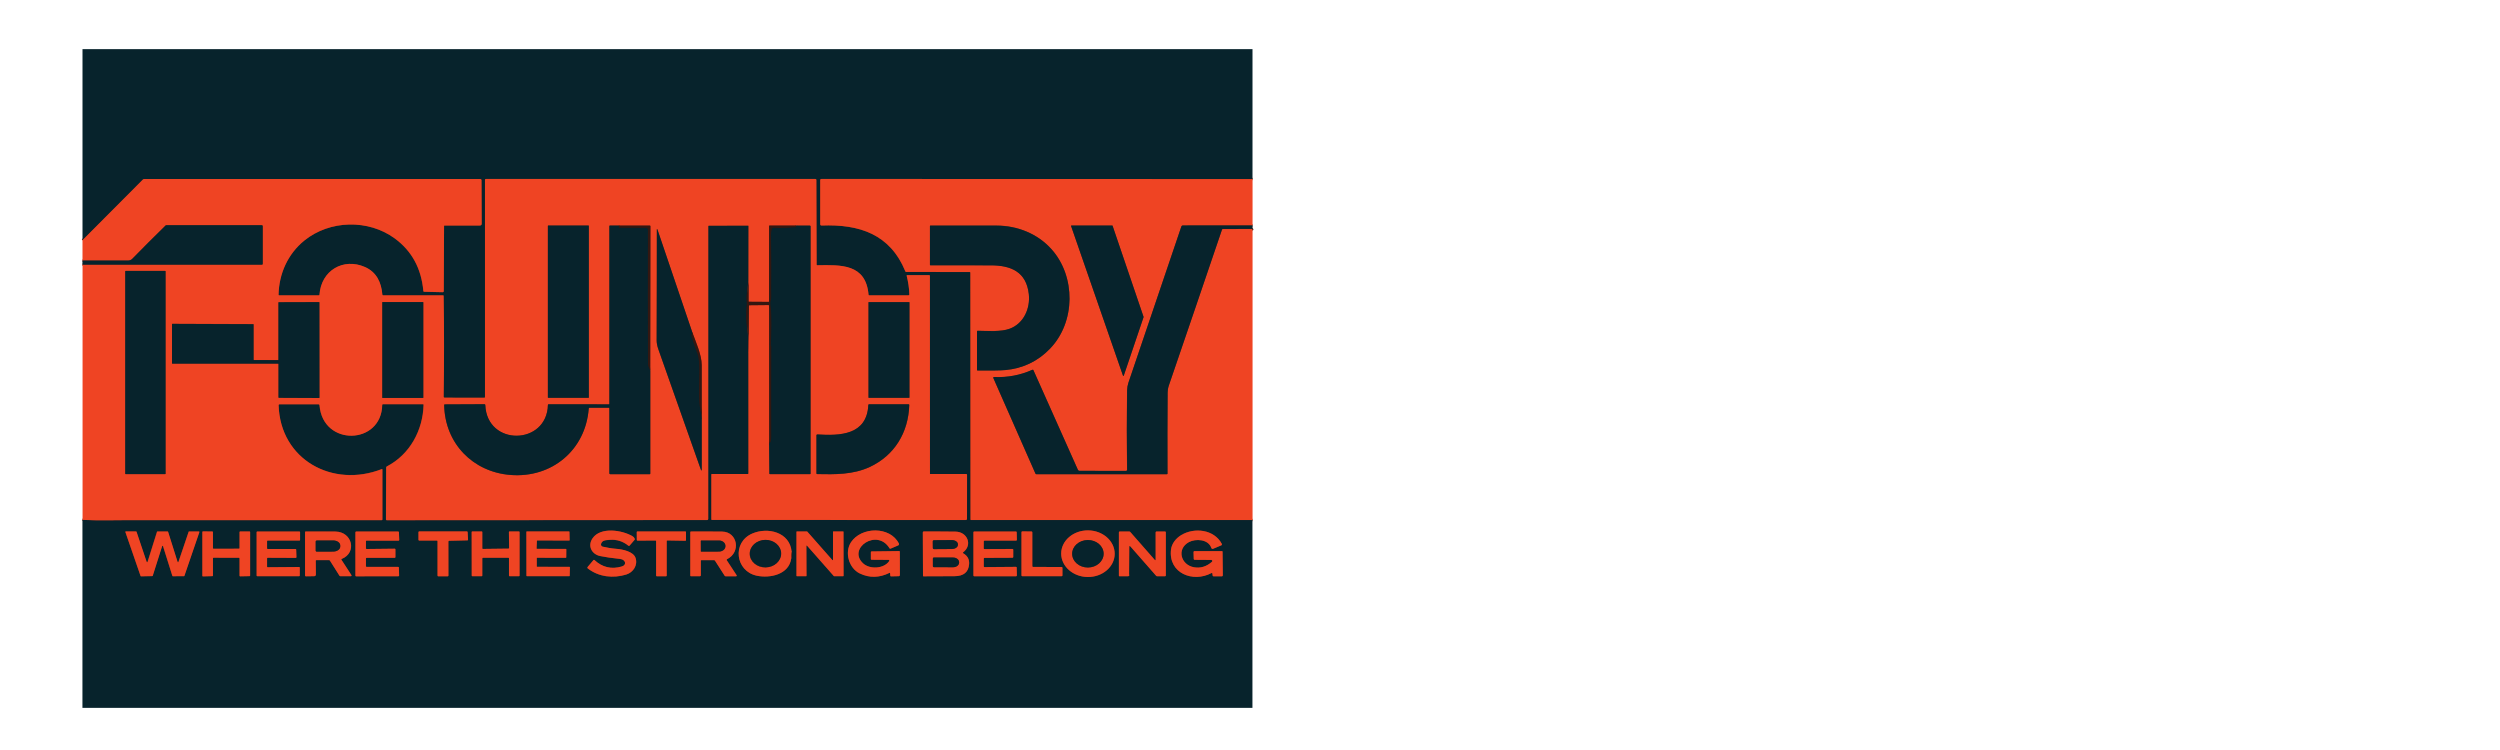 <?xml version="1.0" encoding="utf-8"?>
<!-- Generator: Adobe Illustrator 27.8.0, SVG Export Plug-In . SVG Version: 6.00 Build 0)  -->
<svg version="1.0" id="Layer_1" xmlns="http://www.w3.org/2000/svg" xmlns:xlink="http://www.w3.org/1999/xlink" x="0px" y="0px"
	 width="400px" height="120px" viewBox="0 0 400 120" enable-background="new 0 0 400 120" xml:space="preserve">
<g>
	<path vector-effect="non-scaling-stroke" fill="none" stroke="#803019" stroke-width="0.374" d="M200.41,28.65l-69-0.01
		c-0.1,0-0.18,0.08-0.18,0.18c0,0,0,0,0,0v7.07c0,0.11,0.09,0.2,0.2,0.2c0,0,0.01,0,0.01,0c6.08-0.24,10.98,1.39,13.41,7.33
		c0.03,0.06,0.07,0.1,0.14,0.1l10.17,0.01c0.06,0,0.1,0.05,0.1,0.1l0.02,39.51c0,0.04,0.03,0.07,0.07,0.07l0,0l45.05,0"/>
	<path vector-effect="non-scaling-stroke" fill="none" stroke="#803019" stroke-width="0.374" d="M13.19,83.16
		c2.39,0.14,5.24,0.05,7.13,0.05c13.6,0,27.18-0.01,40.75,0c0.05,0,0.1-0.04,0.1-0.1v0v-8c0-0.07-0.03-0.09-0.1-0.07
		c-7.83,3.07-16.24-1.47-16.51-10.24c0-0.07,0.05-0.13,0.13-0.13c0,0,0,0,0,0h6.22c0.12,0,0.19,0.06,0.2,0.18
		c0.54,6.61,9.91,6.34,10.03-0.08c0-0.07,0.04-0.11,0.11-0.11h6.42c0.06,0,0.09,0.03,0.09,0.09c-0.11,4.07-2.18,7.94-5.87,9.86
		c-0.08,0.04-0.12,0.11-0.12,0.2l-0.03,8.29c0,0.08,0.04,0.12,0.12,0.12l51.26-0.03c0.1,0,0.18-0.08,0.18-0.19V36.2
		c0-0.07,0.03-0.1,0.1-0.1l6.26-0.02c0.07,0,0.1,0.03,0.1,0.1l-0.01,8.93"/>
	<path vector-effect="non-scaling-stroke" fill="none" stroke="#1A1B1D" stroke-width="0.374" d="M119.76,45.11
		c-0.14,0.69-0.16,1.24-0.3,2.08c-0.09,0.55,0.08,1.07,0.02,1.6c-0.16,1.37-0.12,2.73,0.11,4.09c0.21,1.19,0.1,2.39,0.16,3.6"/>
	<path vector-effect="non-scaling-stroke" fill="none" stroke="#803019" stroke-width="0.374" d="M119.76,56.48l0.01,19.28
		c0,0.05-0.04,0.09-0.09,0.09h-5.77c-0.04,0-0.08,0.03-0.08,0.08v0l0,7.18c0,0.05,0.04,0.09,0.09,0.09l40.59,0.01
		c0.14,0,0.21-0.07,0.22-0.21l0.01-7.01c0-0.08-0.06-0.14-0.14-0.14l0,0h-5.78c-0.01,0-0.02-0.01-0.02-0.02l-0.01-31.69
		c0-0.08-0.04-0.11-0.11-0.11h-3.52c-0.07,0-0.1,0.03-0.08,0.1c0.25,0.98,0.4,1.97,0.43,2.99c0,0.09-0.04,0.14-0.13,0.14h-6.31
		c-0.06,0-0.09-0.03-0.09-0.09c-0.42-4.98-4.43-4.79-8.2-4.72c-0.07,0-0.11-0.03-0.11-0.1l-0.04-13.53c0-0.12-0.06-0.18-0.18-0.18
		l-52.7,0c-0.08,0-0.14,0.06-0.14,0.14v0l0,34.77c0,0.06-0.03,0.1-0.1,0.1l-6.35-0.01c-0.09,0-0.17-0.08-0.17-0.17c0,0,0,0,0,0
		c0.09-5.38,0.09-10.76,0-16.13c0-0.05-0.03-0.08-0.08-0.08h-9.6c-0.08,0-0.12-0.04-0.12-0.11c-0.16-1.95-0.92-3.6-2.78-4.42
		c-3.47-1.53-7.02,0.56-7.28,4.43c0,0.07-0.04,0.1-0.1,0.1h-6.36c-0.06,0-0.09-0.03-0.09-0.09c0.07-3.4,1.49-6.54,4.12-8.67
		c4.06-3.29,10.24-3.45,14.48-0.34c2.72,2,4.25,4.8,4.57,8.42c0.01,0.07,0.05,0.11,0.12,0.11l2.97,0.07c0.1,0,0.17-0.07,0.18-0.17
		c0,0,0,0,0,0l0.05-10.44c0-0.03,0.03-0.06,0.06-0.06h5.66c0.2,0,0.3-0.1,0.3-0.3l-0.03-6.93c0-0.14-0.07-0.21-0.21-0.21l-53.75,0
		c-0.08,0-0.16,0.03-0.22,0.09l-9.66,9.7"/>
	<path vector-effect="non-scaling-stroke" fill="none" stroke="#803019" stroke-width="0.374" d="M94.8,86.13
		c-0.84,1.23-0.13,2.56,1.23,2.84c0.76,0.16,1.83,0.32,3.22,0.48c0.83,0.09,1.09,0.95,0.25,1.2c-1.66,0.49-3.12,0.15-4.38-1.03
		c-0.06-0.05-0.11-0.05-0.16,0.01l-0.94,1.11c-0.05,0.07-0.04,0.16,0.02,0.22c0,0,0,0,0,0c1.77,1.38,4.07,1.62,6.16,0.98
		c1.13-0.34,1.89-1.51,1.48-2.68c-0.35-0.99-2.02-1.35-3.04-1.43c-0.86-0.07-1.45-0.18-2.21-0.35c-0.19-0.04-0.31-0.23-0.27-0.42
		c0,0,0-0.01,0-0.01c0.16-0.63,0.77-0.61,1.44-0.66c1.09-0.08,2.07,0.23,2.94,0.94c0.05,0.04,0.13,0.04,0.18-0.01l0.81-0.94
		c0.04-0.04,0.05-0.1,0.02-0.15c-0.08-0.18-0.2-0.32-0.38-0.43C99.55,84.82,96.08,84.25,94.8,86.13"/>
	<path vector-effect="non-scaling-stroke" fill="none" stroke="#1A1B1D" stroke-width="0.374" d="M126.6,89.34
		c0.13-0.34,0.15-0.7,0.06-1.08"/>
	<path vector-effect="non-scaling-stroke" fill="none" stroke="#803019" stroke-width="0.374" d="M126.66,88.26
		c-0.29-3.12-3.82-3.97-6.3-2.89c-3.27,1.42-2.69,6.01,0.72,6.74c2.11,0.45,5.17-0.17,5.53-2.77"/>
	<path vector-effect="non-scaling-stroke" fill="none" stroke="#992C1F" stroke-width="0.374" d="M126.66,88.26l-0.06,1.08"/>
	<path vector-effect="non-scaling-stroke" fill="none" stroke="#803019" stroke-width="0.374" d="M142.41,91.72l0.03,0.39
		c0.01,0.07,0.05,0.11,0.12,0.11l1.23-0.03c0.1,0,0.18-0.09,0.18-0.19l-0.01-3.74c0-0.05-0.04-0.09-0.09-0.09c0,0,0,0,0,0
		l-4.43,0.06c-0.07,0-0.11,0.04-0.11,0.11v1.11c0,0.06,0.05,0.11,0.11,0.11l2.74,0.02c0.07,0,0.12,0.05,0.12,0.12
		c0,0.02-0.01,0.05-0.02,0.06c-0.85,1.26-3.12,1.37-4.19,0.37c-2.57-2.4,2.27-5.67,4.24-2.39c0.03,0.05,0.1,0.07,0.15,0.05
		l1.24-0.53c0.11-0.05,0.16-0.17,0.11-0.28c0,0,0-0.01-0.01-0.01c-1.42-2.8-6-2.71-7.65-0.22c-1.08,1.63-0.34,4.17,1.39,5.01
		c1.54,0.74,3.12,0.71,4.75-0.09C142.37,91.64,142.4,91.65,142.41,91.72"/>
	<path vector-effect="non-scaling-stroke" fill="none" stroke="#803019" stroke-width="0.374" d="M178.35,88.63
		c0.02-2.06-1.88-3.75-4.25-3.77s-4.29,1.63-4.31,3.69s1.88,3.75,4.25,3.77S178.33,90.69,178.35,88.63"/>
	<path vector-effect="non-scaling-stroke" fill="none" stroke="#803019" stroke-width="0.374" d="M190.24,86.73
		c1.05-0.56,3.1-0.48,3.58,0.95c0.04,0.1,0.15,0.16,0.26,0.13c0,0,0.01,0,0.01-0.01l1.31-0.55c0.09-0.04,0.13-0.13,0.09-0.22
		c0-0.01,0-0.01-0.01-0.02c-1.24-2.34-4.43-2.66-6.5-1.4c-0.85,0.51-1.52,1.36-1.63,2.33c-0.43,3.79,3.53,5.32,6.48,3.74
		c0.05-0.03,0.11-0.01,0.13,0.04c0.01,0.01,0.01,0.02,0.01,0.04l0.04,0.32c0.01,0.08,0.05,0.12,0.13,0.12h1.35
		c0.08,0,0.15-0.07,0.15-0.15c0,0,0,0,0,0l-0.04-3.78c0-0.07-0.03-0.1-0.1-0.1h-4.38c-0.09,0-0.16,0.07-0.16,0.16c0,0,0,0,0,0.01
		l0.03,1.09c0,0.08,0.07,0.14,0.14,0.14l2.66,0.02c0.1,0,0.17,0.08,0.17,0.17c0,0.05-0.02,0.1-0.06,0.13
		c-0.87,0.76-1.83,1.05-2.88,0.87C188.93,90.38,188.21,87.82,190.24,86.73"/>
	<path vector-effect="non-scaling-stroke" fill="none" stroke="#803019" stroke-width="0.374" d="M24.34,92.18
		c0.03,0,0.06-0.02,0.07-0.05l1.51-4.76c0.01-0.04,0.06-0.06,0.09-0.05c0.02,0.01,0.04,0.03,0.05,0.05l1.5,4.77
		c0.01,0.03,0.04,0.05,0.07,0.05l1.78-0.01c0.03,0,0.06-0.02,0.07-0.05l2.4-7.01c0.01-0.04-0.01-0.08-0.05-0.1
		c-0.01,0-0.02,0-0.02,0h-1.57c-0.03,0-0.06,0.02-0.07,0.05l-1.63,4.82c-0.01,0.04-0.06,0.06-0.1,0.05
		c-0.02-0.01-0.04-0.03-0.05-0.05l-1.52-4.82c-0.01-0.03-0.04-0.05-0.07-0.05l-1.63,0c-0.03,0-0.06,0.02-0.07,0.05l-1.51,4.82
		c-0.01,0.04-0.05,0.06-0.09,0.05c-0.02-0.01-0.04-0.02-0.05-0.05l-1.62-4.82c-0.01-0.03-0.04-0.05-0.07-0.05l-1.64-0.01
		c-0.04,0-0.08,0.03-0.08,0.07c0,0.01,0,0.02,0,0.02l2.43,7.04c0.01,0.03,0.04,0.05,0.07,0.05L24.34,92.18"/>
	<path vector-effect="non-scaling-stroke" fill="none" stroke="#803019" stroke-width="0.374" d="M34.07,89.33
		c0-0.05,0.04-0.09,0.09-0.09c0,0,0,0,0,0l4.08,0.01c0.05,0,0.09,0.04,0.09,0.09l0,0v2.79c0,0.05,0.04,0.09,0.09,0.09c0,0,0,0,0,0
		l1.51-0.03c0.05,0,0.09-0.04,0.09-0.09l0-6.97c0-0.05-0.04-0.09-0.09-0.09l0,0h-1.51c-0.05,0-0.09,0.04-0.09,0.09l0,0v2.58
		c0,0.05-0.04,0.09-0.09,0.09l0,0l-4.08,0.01c-0.05,0-0.09-0.04-0.09-0.09v-2.58c0-0.05-0.04-0.09-0.09-0.09l-1.51-0.02
		c-0.05,0-0.09,0.04-0.09,0.09c0,0,0,0,0,0v7.02c0,0.05,0.04,0.09,0.09,0.09c0,0,0,0,0,0l1.51-0.04c0.05,0,0.09-0.04,0.09-0.09
		V89.33"/>
	<path vector-effect="non-scaling-stroke" fill="none" stroke="#803019" stroke-width="0.374" d="M71.74,86.65
		c0-0.06,0.05-0.11,0.1-0.11l2.94-0.07c0.06,0,0.11-0.05,0.1-0.11c0,0,0,0,0,0l-0.07-1.22c0-0.06-0.05-0.1-0.11-0.1l-7.64,0
		c-0.06,0-0.11,0.05-0.11,0.11l0,0v1.24c0,0.06,0.05,0.11,0.11,0.11l0,0h2.83c0.06,0,0.11,0.05,0.11,0.11l0,0v5.5
		c0,0.06,0.05,0.11,0.11,0.11l0,0h1.52c0.06,0,0.11-0.05,0.11-0.11l0,0L71.74,86.65"/>
	<path vector-effect="non-scaling-stroke" fill="none" stroke="#803019" stroke-width="0.374" d="M169.99,90.84
		c0-0.07-0.05-0.12-0.12-0.12l0,0l-4.58-0.01c-0.07,0-0.12-0.05-0.12-0.12c0,0,0,0,0,0v-5.43c0-0.07-0.05-0.12-0.12-0.12l-1.49-0.02
		c-0.07,0-0.12,0.05-0.12,0.12c0,0,0,0,0,0v6.93c0,0.07,0.05,0.12,0.12,0.12l0,0h6.31c0.07,0,0.12-0.05,0.12-0.12L169.99,90.84"/>
	<path vector-effect="non-scaling-stroke" fill="none" stroke="#803019" stroke-width="0.374" d="M42.73,86.58
		c0-0.06,0.05-0.1,0.1-0.1l5.08,0.01c0.06,0,0.1-0.05,0.1-0.1v-1.25c0-0.06-0.05-0.1-0.1-0.1h-6.75c-0.06,0-0.1,0.05-0.1,0.1l0,6.95
		c0,0.06,0.05,0.1,0.1,0.1h6.7c0.06,0,0.1-0.05,0.1-0.1l0-1.27c0-0.06-0.05-0.1-0.1-0.1h0l-5.03,0.04c-0.06,0-0.1-0.05-0.1-0.1
		c0,0,0,0,0,0v-1.32c0-0.06,0.05-0.1,0.1-0.1h0l4.5,0.02c0.06,0,0.1-0.05,0.1-0.1c0,0,0,0,0,0l-0.04-1.21c0-0.06-0.05-0.1-0.1-0.1
		l-4.46,0c-0.06,0-0.1-0.05-0.1-0.1c0,0,0,0,0,0V86.58"/>
	<path vector-effect="non-scaling-stroke" fill="none" stroke="#803019" stroke-width="0.374" d="M50.62,89.62h2.02
		c0.06,0,0.12,0.03,0.15,0.08l1.52,2.41c0.03,0.05,0.09,0.08,0.15,0.08h1.68c0.06,0,0.11-0.05,0.11-0.11c0-0.02-0.01-0.04-0.02-0.06
		l-1.6-2.46c-0.04-0.06-0.03-0.11,0.04-0.13c2.5-1,1.69-4.35-1-4.38c-1.6-0.02-3.19-0.02-4.77-0.01c-0.05,0-0.09,0.04-0.09,0.09
		v6.96c0,0.07,0.06,0.12,0.12,0.12c0,0,0,0,0,0l1.31-0.02c0.2,0,0.29-0.1,0.29-0.3l-0.02-2.16C50.51,89.66,50.55,89.62,50.62,89.62"
		/>
	<path vector-effect="non-scaling-stroke" fill="none" stroke="#803019" stroke-width="0.374" d="M58.55,86.6
		c0-0.06,0.05-0.11,0.11-0.11l0,0l5.1,0.01c0.06,0,0.11-0.05,0.11-0.11c0,0,0,0,0,0l-0.05-1.23c0-0.06-0.05-0.11-0.11-0.11h-6.74
		c-0.06,0-0.11,0.05-0.11,0.11l0,0v6.94c0,0.06,0.05,0.11,0.11,0.11l0,0l6.77-0.01c0.06,0,0.11-0.05,0.11-0.11c0,0,0,0,0,0
		l-0.04-1.27c0-0.06-0.05-0.11-0.11-0.11h-5.05c-0.06,0-0.11-0.05-0.11-0.11l0,0v-1.23c0-0.06,0.05-0.11,0.11-0.11l0,0h4.5
		c0.06,0,0.11-0.05,0.11-0.11l0,0v-1.24c0-0.06-0.05-0.11-0.11-0.11c0,0,0,0,0,0l-4.5,0.05c-0.06,0-0.11-0.05-0.11-0.11c0,0,0,0,0,0
		V86.6"/>
	<path vector-effect="non-scaling-stroke" fill="none" stroke="#803019" stroke-width="0.374" d="M77.17,89.33
		c0-0.05,0.04-0.09,0.09-0.09l0,0h4.08c0.05,0,0.09,0.04,0.09,0.09l0,0v2.77c0,0.05,0.04,0.09,0.09,0.09l0,0h1.51
		c0.05,0,0.09-0.04,0.09-0.09l0,0v-6.98c0-0.05-0.04-0.09-0.09-0.09l0,0h-1.52c-0.05,0-0.09,0.04-0.09,0.09c0,0,0,0,0,0l0.03,2.57
		c0,0.05-0.04,0.09-0.09,0.09c0,0,0,0,0,0l-4.11,0.05c-0.05,0-0.09-0.04-0.09-0.09c0,0,0,0,0,0v-2.62c0-0.05-0.04-0.09-0.09-0.09
		l0,0h-1.52c-0.05,0-0.09,0.04-0.09,0.09l0,0l0.01,6.98c0,0.05,0.04,0.09,0.09,0.09l0,0h1.51c0.05,0,0.09-0.04,0.09-0.09l0,0V89.33"
		/>
	<path vector-effect="non-scaling-stroke" fill="none" stroke="#803019" stroke-width="0.374" d="M85.95,90.69
		c-0.04,0-0.07-0.03-0.07-0.07c0,0,0,0,0,0v-1.32c0-0.04,0.03-0.07,0.07-0.07l4.58,0.01c0.04,0,0.07-0.03,0.07-0.07l0.01-1.28
		c0-0.04-0.03-0.07-0.07-0.07l-4.62-0.01c-0.04,0-0.07-0.03-0.07-0.07c0,0,0,0,0,0l0.05-1.21c0-0.04,0.03-0.07,0.07-0.07
		c0,0,0,0,0,0l5.1,0.02c0.04,0,0.07-0.03,0.07-0.07c0,0,0,0,0,0l-0.03-1.32c0-0.04-0.03-0.07-0.07-0.07H84.3
		c-0.04,0-0.07,0.03-0.07,0.07l0.01,7.02c0,0.04,0.03,0.07,0.07,0.07l6.78,0c0.04,0,0.07-0.03,0.07-0.07l0.03-1.35
		c0-0.04-0.03-0.07-0.07-0.07c0,0,0,0,0,0L85.95,90.69"/>
	<path vector-effect="non-scaling-stroke" fill="none" stroke="#803019" stroke-width="0.374" d="M104.88,86.48
		c0.05,0,0.1,0.04,0.1,0.1l0,0v5.52c0,0.05,0.04,0.1,0.1,0.1h1.49c0.05,0,0.1-0.04,0.1-0.1v-5.53c0-0.05,0.04-0.1,0.1-0.1
		c0,0,0,0,0,0l2.89,0.05c0.05,0,0.1-0.04,0.1-0.1c0,0,0,0,0,0l0-1.29c0-0.05-0.04-0.1-0.1-0.1l0,0h-7.68c-0.05,0-0.1,0.04-0.1,0.1
		l0.01,1.27c0,0.05,0.04,0.1,0.1,0.1L104.88,86.48"/>
	<path vector-effect="non-scaling-stroke" fill="none" stroke="#803019" stroke-width="0.374" d="M116.33,89.45
		c2.26-1.11,1.68-4.38-0.79-4.41c-1.68-0.02-3.34-0.02-5-0.01c-0.05,0-0.09,0.04-0.09,0.09v6.97c0,0.06,0.03,0.09,0.09,0.09H112
		c0.08,0,0.14-0.06,0.14-0.14v-2.34c0-0.05,0.04-0.09,0.09-0.09h2.02c0.07,0,0.12,0.03,0.16,0.09l1.54,2.4
		c0.04,0.06,0.09,0.09,0.16,0.09h1.68c0.05,0,0.1-0.05,0.1-0.1c0-0.02-0.01-0.04-0.02-0.05l-1.58-2.41
		c-0.04-0.06-0.02-0.14,0.04-0.17C116.33,89.46,116.33,89.46,116.33,89.45"/>
	<path vector-effect="non-scaling-stroke" fill="none" stroke="#803019" stroke-width="0.374" d="M128.98,92.19
		c0.03,0,0.06-0.03,0.06-0.06l-0.02-4.79c0-0.03,0.03-0.06,0.06-0.06c0.02,0,0.03,0.01,0.04,0.02l4.29,4.87
		c0.01,0.01,0.03,0.02,0.04,0.02h1.46c0.03,0,0.06-0.03,0.06-0.06l0,0l-0.01-7.04c0-0.03-0.03-0.06-0.06-0.06l0,0h-1.56
		c-0.03,0-0.06,0.03-0.06,0.06l0,0v4.48c0,0.03-0.03,0.06-0.06,0.06c-0.02,0-0.03-0.01-0.05-0.02l-4.02-4.56
		c-0.01-0.01-0.03-0.02-0.04-0.02h-1.62c-0.03,0-0.06,0.03-0.06,0.06l0,0v7.04c0,0.03,0.03,0.06,0.06,0.06l0,0L128.98,92.19"/>
	<path vector-effect="non-scaling-stroke" fill="none" stroke="#803019" stroke-width="0.374" d="M154.11,88.36
		c1.54-1.17,0.68-3.28-1.22-3.3c-1.71-0.02-3.41-0.03-5.1-0.02c-0.08,0-0.15,0.07-0.14,0.15c0,0,0,0,0,0l0.03,6.94
		c0,0.05,0.03,0.08,0.08,0.08c1.66-0.01,3.31-0.02,4.96-0.02c1.47,0,2.25-0.65,2.34-1.95c0.05-0.77-0.29-1.33-0.94-1.71
		c-0.05-0.03-0.07-0.09-0.04-0.14C154.09,88.38,154.1,88.37,154.11,88.36"/>
	<path vector-effect="non-scaling-stroke" fill="none" stroke="#803019" stroke-width="0.374" d="M162.67,90.81
		c0-0.07-0.06-0.12-0.12-0.12c0,0,0,0,0,0l-5.03,0.04c-0.07,0-0.12-0.05-0.12-0.12c0,0,0,0,0,0v-1.24c0-0.07,0.05-0.12,0.12-0.12
		l0,0l4.48-0.02c0.07,0,0.12-0.05,0.12-0.12c0,0,0,0,0,0v-1.16c0-0.07-0.05-0.12-0.12-0.12l0,0l-4.49,0.02
		c-0.07,0-0.12-0.05-0.12-0.12c0,0,0,0,0,0l0.01-1.12c0-0.07,0.06-0.12,0.12-0.12h5.06c0.07,0,0.12-0.05,0.12-0.12c0,0,0,0,0,0
		l-0.03-1.21c0-0.07-0.06-0.12-0.12-0.12h-6.68c-0.07,0-0.12,0.05-0.12,0.12c0,0,0,0,0,0l0,6.92c0,0.07,0.05,0.12,0.12,0.12l0,0
		h6.71c0.07,0,0.12-0.05,0.12-0.12c0,0,0,0,0,0L162.67,90.81"/>
	<path vector-effect="non-scaling-stroke" fill="none" stroke="#803019" stroke-width="0.374" d="M180.82,87.38l4.17,4.74
		c0.04,0.05,0.09,0.07,0.16,0.07l1.27,0c0.07,0,0.12-0.05,0.12-0.12c0,0,0,0,0,0v-6.9c0-0.09-0.05-0.14-0.14-0.14h-1.33
		c-0.09,0-0.16,0.07-0.16,0.16l0,0v4.36c0,0.04-0.03,0.07-0.07,0.07c-0.02,0-0.04-0.01-0.05-0.02l-3.94-4.49
		c-0.05-0.05-0.11-0.08-0.18-0.08h-1.51c-0.07,0-0.13,0.06-0.13,0.13v0l0,6.95c0,0.05,0.03,0.08,0.08,0.08h1.39
		c0.06,0,0.11-0.02,0.15-0.07c0.05-0.06,0.06-0.11,0.03-0.15c-0.02-0.02-0.02-0.05-0.02-0.08l0.03-4.47c0-0.04,0.03-0.08,0.07-0.08
		C180.79,87.35,180.81,87.36,180.82,87.38"/>
	<path vector-effect="non-scaling-stroke" fill="none" stroke="#992C1F" stroke-width="0.374" d="M119.76,56.48l0.06-7.55
		c0-0.06,0.03-0.09,0.09-0.09l3.04-0.03c0.06,0,0.1,0.04,0.1,0.1c0,0,0,0,0,0l0.01,22.27"/>
	<path vector-effect="non-scaling-stroke" fill="none" stroke="#803019" stroke-width="0.374" d="M123.06,71.18l0.04,4.59
		c0,0.06,0.03,0.09,0.09,0.09h6.41c0.06,0,0.09-0.03,0.09-0.09V36.21c0-0.07-0.04-0.11-0.11-0.11l-2.14-0.01"/>
	<path vector-effect="non-scaling-stroke" fill="none" stroke="#992C1F" stroke-width="0.374" d="M127.44,36.09l-4.31,0
		c-0.06,0-0.09,0.03-0.09,0.09v12.05c0,0.05-0.02,0.07-0.07,0.07l-3.12-0.02c-0.05,0-0.08-0.03-0.08-0.08l0-3.09"/>
	<path vector-effect="non-scaling-stroke" fill="none" stroke="#803019" stroke-width="0.374" d="M13.19,42.35h28.67
		c0.12,0,0.17-0.06,0.17-0.17V36.2c0-0.1-0.08-0.17-0.17-0.17H26.63c-0.05,0-0.1,0.02-0.13,0.05c-1.8,1.76-3.58,3.54-5.34,5.34
		c-0.18,0.18-0.42,0.27-0.71,0.27c-2.42,0-4.84,0-7.25,0"/>
	<path vector-effect="non-scaling-stroke" fill="none" stroke="#803019" stroke-width="0.374" d="M94.21,36.14
		c0-0.03-0.02-0.05-0.05-0.05h0h-6.45c-0.03,0-0.05,0.02-0.05,0.05v27.46c0,0.03,0.02,0.05,0.05,0.05h6.45
		c0.03,0,0.05-0.02,0.05-0.05l0,0V36.14"/>
	<path vector-effect="non-scaling-stroke" fill="none" stroke="#992C1F" stroke-width="0.374" d="M104.04,59.3l0.03-23.1
		c0-0.07-0.03-0.1-0.1-0.1l-5.08,0"/>
	<path vector-effect="non-scaling-stroke" fill="none" stroke="#803019" stroke-width="0.374" d="M98.89,36.09l-1.31,0
		c-0.06,0-0.09,0.03-0.09,0.09v28.44c0,0.04-0.03,0.07-0.07,0.07l-9.66-0.01c-0.07,0-0.1,0.03-0.1,0.1
		c-0.16,6.48-9.76,6.67-10.02,0.02c0-0.08-0.05-0.13-0.13-0.13l-6.35,0.03c-0.07,0-0.1,0.03-0.1,0.1c0.12,6.15,4.6,10.71,10.6,11.19
		c6.6,0.53,12.03-3.97,12.53-10.63c0-0.07,0.06-0.12,0.13-0.12h3.08c0.06,0,0.09,0.03,0.09,0.09v10.39c0,0.08,0.06,0.14,0.14,0.14
		h6.32c0.05,0,0.09-0.04,0.09-0.09l0-16.47"/>
	<path vector-effect="non-scaling-stroke" fill="none" stroke="#1A1B1D" stroke-width="0.374" d="M98.89,36.09
		c0.11,0.02,0.16,0.1,0.15,0.24c0,0.07,0.03,0.11,0.1,0.11l4.26,0.03c0.15,0,0.28,0.12,0.28,0.28c-0.02,7.23-0.01,14.37,0.01,21.41
		c0,0.41,0.2,0.78,0.36,1.15"/>
	<path vector-effect="non-scaling-stroke" fill="none" stroke="#992C1F" stroke-width="0.374" d="M112.27,67.06
		c0.01-2.88,0.01-5.77,0-8.65c0-1.66-0.96-3.73-1.53-5.3"/>
	<path vector-effect="non-scaling-stroke" fill="none" stroke="#803019" stroke-width="0.374" d="M110.75,53.11l-5.57-16.43
		c-0.01-0.03-0.03-0.03-0.05-0.02c-0.04,0.02-0.06,0.05-0.05,0.08c0.01,0.05,0.01,0.08,0.01,0.08c-0.01,5.87,0,11.74-0.03,17.61
		c0,0.43,0.1,0.92,0.29,1.48c2.22,6.27,4.47,12.65,6.76,19.14c0.11,0.3,0.16,0.29,0.16-0.03l0-7.97"/>
	<path vector-effect="non-scaling-stroke" fill="none" stroke="#1A1B1D" stroke-width="0.374" d="M110.75,53.11
		c-0.05,0.29-0.14,0.59-0.05,0.88c0.29,0.89,0.59,1.78,0.92,2.67c0.28,0.77,0.28,2.11,0.28,2.91c-0.01,1.96-0.2,4.34,0.21,6.25
		c0.09,0.41,0.14,0.83,0.17,1.26"/>
	<path vector-effect="non-scaling-stroke" fill="none" stroke="#803019" stroke-width="0.374" d="M26.49,43.41
		c0-0.04-0.03-0.07-0.07-0.07l-6.31,0c-0.04,0-0.07,0.03-0.07,0.07l0,32.37c0,0.04,0.03,0.07,0.07,0.07h6.31
		c0.04,0,0.07-0.03,0.07-0.07L26.49,43.41"/>
	<path vector-effect="non-scaling-stroke" fill="none" stroke="#803019" stroke-width="0.374" d="M40.64,57.61
		c-0.04,0-0.06-0.03-0.06-0.06v-5.64c0-0.04-0.03-0.06-0.06-0.06l-12.93-0.05c-0.04,0-0.06,0.03-0.06,0.06v6.25
		c0,0.04,0.03,0.06,0.06,0.06h16.91c0.04,0,0.06,0.03,0.06,0.06v5.34c0,0.04,0.03,0.06,0.06,0.06l6.43,0.03
		c0.04,0,0.06-0.03,0.06-0.06l-0.01-15.22c0-0.04-0.03-0.06-0.06-0.06l-6.43,0.02c-0.04,0-0.06,0.03-0.06,0.06c0,0,0,0,0,0v9.14
		c0,0.04-0.03,0.06-0.06,0.06L40.64,57.61"/>
	<path vector-effect="non-scaling-stroke" fill="none" stroke="#803019" stroke-width="0.374" d="M67.72,48.38
		c0-0.03-0.02-0.05-0.05-0.05c0,0,0,0,0,0h-6.46c-0.03,0-0.05,0.02-0.05,0.05l0,0v15.24c0,0.03,0.02,0.05,0.05,0.05c0,0,0,0,0,0
		h6.46c0.03,0,0.05-0.02,0.05-0.05c0,0,0,0,0,0V48.38"/>
	<path vector-effect="non-scaling-stroke" fill="none" stroke="#803019" stroke-width="0.374" d="M145.51,48.39
		c0-0.03-0.02-0.05-0.05-0.05l0,0h-6.45c-0.03,0-0.05,0.02-0.05,0.05c0,0,0,0,0,0V63.6c0,0.03,0.02,0.05,0.05,0.05l0,0h6.45
		c0.03,0,0.05-0.02,0.05-0.05v0V48.39"/>
	<path vector-effect="non-scaling-stroke" fill="none" stroke="#803019" stroke-width="0.374" d="M130.77,69.51
		c-0.07,0-0.13,0.05-0.13,0.12c0,0,0,0.01,0,0.01v6.1c0,0.08,0.04,0.12,0.12,0.12c2.86,0.06,5.73,0.1,8.39-1.13
		c3.96-1.84,6.2-5.49,6.34-9.93c0-0.07-0.03-0.11-0.11-0.11h-6.32c-0.07,0-0.11,0.04-0.12,0.11
		C138.7,69.63,134.38,69.73,130.77,69.51"/>
	<path vector-effect="non-scaling-stroke" fill="none" stroke="#803019" stroke-width="0.374" d="M200.41,36.06l-11.16,0.01
		c-0.11,0-0.2,0.07-0.24,0.17c-2.83,8.35-5.66,16.68-8.47,24.99c-0.13,0.39-0.2,0.8-0.21,1.21c-0.07,4.26-0.07,8.5,0,12.72
		c0,0.1-0.08,0.18-0.17,0.18c0,0,0,0,0,0l-7.43-0.01c-0.12,0-0.22-0.07-0.27-0.17l-7.12-15.95c-0.03-0.07-0.08-0.08-0.15-0.05
		c-1.94,0.86-3.97,1.25-6.1,1.16c-0.16-0.01-0.2,0.06-0.14,0.2l6.72,15.25c0.03,0.06,0.08,0.1,0.15,0.1h20.88
		c0.07,0,0.1-0.03,0.1-0.1c-0.02-4.31-0.01-8.62,0.02-12.94c0-0.39,0.07-0.77,0.19-1.14c2.82-8.24,5.66-16.56,8.51-24.96
		c0.02-0.06,0.06-0.09,0.12-0.09l4.64-0.01c0.05,0,0.08,0.03,0.08,0.08c0,0.07,0.02,0.12,0.05,0.17"/>
	<path vector-effect="non-scaling-stroke" fill="none" stroke="#803019" stroke-width="0.374" d="M167.99,55.8
		c4.14-4.28,4.14-11.6,0.24-15.95c-2.2-2.45-5.42-3.76-8.77-3.77c-3.52-0.01-7.05-0.01-10.59,0c-0.05,0-0.08,0.03-0.08,0.08l0,6.19
		c0,0.06,0.03,0.08,0.08,0.08c3.22,0.01,6.44,0.01,9.65,0.01c3.26,0,5.69,1.05,6.09,4.6c0.26,2.31-0.82,4.73-3.08,5.55
		c-1.41,0.52-3.51,0.34-5.11,0.32c-0.05,0-0.1,0.04-0.1,0.1c0,0,0,0,0,0v6.17c0,0.05,0.03,0.08,0.08,0.08
		c2.29,0.02,3.76,0,4.42-0.06C163.65,58.95,166.04,57.81,167.99,55.8"/>
	<path vector-effect="non-scaling-stroke" fill="none" stroke="#803019" stroke-width="0.374" d="M179.68,60.11
		c0.01,0.03,0.04,0.05,0.08,0.04c0.02-0.01,0.03-0.02,0.04-0.04l3.17-9.37c0-0.01,0-0.03,0-0.04l-4.96-14.58
		c-0.01-0.03-0.03-0.04-0.06-0.04h-6.52c-0.03,0-0.06,0.03-0.06,0.06c0,0.01,0,0.01,0,0.02L179.68,60.11"/>
	<path vector-effect="non-scaling-stroke" fill="none" stroke="#1A1B1D" stroke-width="0.374" d="M127.44,36.09l-0.05,0.13
		c-0.03,0.06-0.01,0.1,0.06,0.1h0.07c0.01,0,0.01,0.01,0.01,0.01c0,0.01,0,0.01-0.01,0.01c0,0,0,0,0,0
		c-1.21,0.13-2.45,0.17-3.71,0.12c-0.22-0.01-0.33,0.1-0.33,0.32c0,0.2-0.11,0.45-0.11,0.69c0.01,1.24,0.02,2.49,0.05,3.73
		c0.04,1.96-0.04,4.15,0,6.23c0.01,0.42-0.17,0.87-0.12,1.33c0.24,2.1,0.11,4.34,0.06,6.46c0,0.03,0.01,0.07,0.04,0.13
		c0.02,0.04,0.03,0.09,0.03,0.13c-0.02,4.78-0.02,9.57-0.01,14.35c0,0.28-0.06,0.59-0.09,0.87c-0.01,0.06-0.04,0.1-0.09,0.12
		c-0.11,0.05-0.17,0.17-0.17,0.36"/>
	<path vector-effect="non-scaling-stroke" fill="none" stroke="#803019" stroke-width="0.374" d="M124.95,88.56
		c-0.02-1.21-1.16-2.18-2.54-2.16c-1.39,0.02-2.49,1.02-2.47,2.24c0.02,1.21,1.16,2.18,2.54,2.16
		C123.86,90.77,124.97,89.77,124.95,88.56"/>
	<path vector-effect="non-scaling-stroke" fill="none" stroke="#803019" stroke-width="0.374" d="M176.58,88.59
		c-0.01-1.21-1.14-2.19-2.53-2.18c-1.39,0.01-2.51,1-2.5,2.21c0.01,1.21,1.14,2.19,2.53,2.18C175.46,90.79,176.59,89.8,176.58,88.59
		"/>
	<path vector-effect="non-scaling-stroke" fill="none" stroke="#803019" stroke-width="0.374" d="M50.51,86.66l0,1.44
		c0,0.1,0.08,0.18,0.18,0.17c0,0,0,0,0,0l2.61-0.01c0.63,0,1.14-0.36,1.14-0.8v-0.19c0-0.44-0.51-0.8-1.14-0.79c0,0,0,0,0,0
		l-2.61,0.01C50.58,86.49,50.5,86.57,50.51,86.66C50.51,86.66,50.51,86.66,50.51,86.66"/>
	<path vector-effect="non-scaling-stroke" fill="none" stroke="#803019" stroke-width="0.374" d="M112.13,86.53l0,1.69
		c0,0.02,0.02,0.04,0.04,0.04l2.86-0.01c0.57,0,1.03-0.38,1.03-0.85v-0.08c0-0.47-0.46-0.85-1.03-0.84c0,0,0,0,0,0l-2.86,0.01
		C112.15,86.49,112.13,86.51,112.13,86.53L112.13,86.53"/>
	<path vector-effect="non-scaling-stroke" fill="none" stroke="#803019" stroke-width="0.374" d="M149.24,86.62l0.01,1.06
		c0,0.1,0.09,0.19,0.19,0.19c0,0,0,0,0,0l2.86-0.02c0.54,0,0.97-0.31,0.97-0.69c0,0,0,0,0,0v-0.06c0-0.38-0.44-0.68-0.98-0.68
		l-2.86,0.02C149.33,86.44,149.24,86.52,149.24,86.62C149.24,86.62,149.24,86.62,149.24,86.62"/>
	<path vector-effect="non-scaling-stroke" fill="none" stroke="#803019" stroke-width="0.374" d="M149.26,89.36l0,1.22
		c0,0.09,0.07,0.16,0.16,0.16l3.09,0.01c0.52,0,0.95-0.34,0.95-0.76c0,0,0,0,0,0v-0.03c0-0.42-0.42-0.76-0.95-0.76l-3.09-0.01
		C149.34,89.2,149.26,89.27,149.26,89.36"/>
</g>
<path fill="#07232C" d="M13.19,7.86h187.21v20.79l-69-0.01c-0.1,0-0.18,0.08-0.18,0.18c0,0,0,0,0,0v7.07c0,0.11,0.09,0.2,0.2,0.2
	c0,0,0.01,0,0.01,0c6.08-0.24,10.98,1.39,13.41,7.33c0.03,0.06,0.07,0.1,0.14,0.1l10.17,0.01c0.06,0,0.1,0.05,0.1,0.1l0.02,39.51
	c0,0.04,0.03,0.07,0.07,0.07l0,0l45.05,0v30.05H13.19V83.16c2.39,0.14,5.24,0.05,7.13,0.05c13.6,0,27.18-0.01,40.75,0
	c0.05,0,0.1-0.04,0.1-0.1v0v-8c0-0.07-0.03-0.09-0.1-0.07c-7.83,3.07-16.24-1.47-16.51-10.24c0-0.07,0.05-0.13,0.13-0.13
	c0,0,0,0,0,0h6.22c0.12,0,0.19,0.06,0.2,0.18c0.54,6.61,9.91,6.34,10.03-0.08c0-0.07,0.04-0.11,0.11-0.11h6.42
	c0.06,0,0.09,0.03,0.09,0.09c-0.11,4.07-2.18,7.94-5.87,9.86c-0.08,0.04-0.12,0.11-0.12,0.2l-0.03,8.29c0,0.08,0.04,0.12,0.12,0.12
	l51.26-0.03c0.1,0,0.18-0.08,0.18-0.19V36.2c0-0.07,0.03-0.1,0.1-0.1l6.26-0.02c0.07,0,0.1,0.03,0.1,0.1l-0.01,8.93
	c-0.14,0.69-0.16,1.24-0.3,2.08c-0.09,0.55,0.08,1.07,0.02,1.6c-0.16,1.37-0.12,2.73,0.11,4.09c0.21,1.19,0.1,2.39,0.16,3.6
	l0.01,19.28c0,0.05-0.04,0.09-0.09,0.09h-5.77c-0.04,0-0.08,0.03-0.08,0.08v0l0,7.18c0,0.05,0.04,0.09,0.09,0.09l40.59,0.01
	c0.14,0,0.21-0.07,0.22-0.21l0.01-7.01c0-0.08-0.06-0.14-0.14-0.14l0,0h-5.78c-0.01,0-0.02-0.01-0.02-0.02l-0.01-31.69
	c0-0.08-0.04-0.11-0.11-0.11h-3.52c-0.07,0-0.1,0.03-0.08,0.1c0.25,0.98,0.4,1.97,0.43,2.99c0,0.09-0.04,0.14-0.13,0.14h-6.31
	c-0.06,0-0.09-0.03-0.09-0.09c-0.42-4.98-4.43-4.79-8.2-4.72c-0.07,0-0.11-0.03-0.11-0.1l-0.04-13.53c0-0.12-0.06-0.18-0.18-0.18
	l-52.7,0c-0.08,0-0.14,0.06-0.14,0.14v0l0,34.77c0,0.06-0.03,0.1-0.1,0.1l-6.35-0.01c-0.09,0-0.17-0.08-0.17-0.17c0,0,0,0,0,0
	c0.09-5.38,0.09-10.76,0-16.13c0-0.05-0.03-0.08-0.08-0.08h-9.6c-0.08,0-0.12-0.04-0.12-0.11c-0.16-1.95-0.92-3.6-2.78-4.42
	c-3.47-1.53-7.02,0.56-7.28,4.43c0,0.07-0.04,0.1-0.1,0.1h-6.36c-0.06,0-0.09-0.03-0.09-0.09c0.07-3.4,1.49-6.54,4.12-8.67
	c4.06-3.29,10.24-3.45,14.48-0.34c2.72,2,4.25,4.8,4.57,8.42c0.01,0.07,0.05,0.11,0.12,0.11l2.97,0.07c0.1,0,0.17-0.07,0.18-0.17
	c0,0,0,0,0,0l0.05-10.44c0-0.03,0.03-0.06,0.06-0.06h5.66c0.2,0,0.3-0.1,0.3-0.3l-0.03-6.93c0-0.14-0.07-0.21-0.21-0.21l-53.75,0
	c-0.08,0-0.16,0.03-0.22,0.09l-9.66,9.7V7.86z M94.8,86.13c-0.84,1.23-0.13,2.56,1.23,2.84c0.76,0.16,1.83,0.32,3.22,0.48
	c0.83,0.09,1.09,0.95,0.25,1.2c-1.66,0.49-3.12,0.15-4.38-1.03c-0.06-0.05-0.11-0.05-0.16,0.01l-0.94,1.11
	c-0.05,0.07-0.04,0.16,0.02,0.22c0,0,0,0,0,0c1.77,1.38,4.07,1.62,6.16,0.98c1.13-0.34,1.89-1.51,1.48-2.68
	c-0.35-0.99-2.02-1.35-3.04-1.43c-0.86-0.07-1.45-0.18-2.21-0.35c-0.19-0.04-0.31-0.23-0.27-0.42c0,0,0-0.01,0-0.01
	c0.16-0.63,0.77-0.61,1.44-0.66c1.09-0.08,2.07,0.23,2.94,0.94c0.05,0.04,0.13,0.04,0.18-0.01l0.81-0.94
	c0.04-0.04,0.05-0.1,0.02-0.15c-0.08-0.18-0.2-0.32-0.38-0.43C99.55,84.82,96.08,84.25,94.8,86.13z M126.6,89.34
	c0.13-0.34,0.15-0.7,0.06-1.08c-0.29-3.12-3.82-3.97-6.3-2.89c-3.27,1.42-2.69,6.01,0.72,6.74
	C123.19,92.56,126.25,91.93,126.6,89.34z M142.41,91.72l0.03,0.39c0.01,0.07,0.05,0.11,0.12,0.11l1.23-0.03
	c0.1,0,0.18-0.09,0.18-0.19l-0.01-3.74c0-0.05-0.04-0.09-0.09-0.09c0,0,0,0,0,0l-4.43,0.06c-0.07,0-0.11,0.04-0.11,0.11v1.11
	c0,0.06,0.05,0.11,0.11,0.11l2.74,0.02c0.07,0,0.12,0.05,0.12,0.12c0,0.02-0.01,0.05-0.02,0.06c-0.85,1.26-3.12,1.37-4.19,0.37
	c-2.57-2.4,2.27-5.67,4.24-2.39c0.03,0.05,0.1,0.07,0.15,0.05l1.24-0.53c0.11-0.05,0.16-0.17,0.11-0.28c0,0,0-0.01-0.01-0.01
	c-1.42-2.8-6-2.71-7.65-0.22c-1.08,1.63-0.34,4.17,1.39,5.01c1.54,0.74,3.12,0.71,4.75-0.09C142.37,91.64,142.4,91.65,142.41,91.72z
	 M178.35,88.63c0.02-2.06-1.88-3.75-4.25-3.77s-4.29,1.63-4.31,3.69s1.88,3.75,4.25,3.77S178.33,90.69,178.35,88.63z M190.24,86.73
	c1.05-0.56,3.1-0.48,3.58,0.95c0.04,0.1,0.15,0.16,0.26,0.13c0,0,0.01,0,0.01-0.01l1.31-0.55c0.09-0.04,0.13-0.13,0.09-0.22
	c0-0.01,0-0.01-0.01-0.02c-1.24-2.34-4.43-2.66-6.5-1.4c-0.85,0.51-1.52,1.36-1.63,2.33c-0.43,3.79,3.53,5.32,6.48,3.74
	c0.05-0.03,0.11-0.01,0.13,0.04c0.01,0.01,0.01,0.02,0.01,0.04l0.04,0.32c0.01,0.08,0.05,0.12,0.13,0.12h1.35
	c0.08,0,0.15-0.07,0.15-0.15c0,0,0,0,0,0l-0.04-3.78c0-0.07-0.03-0.1-0.1-0.1h-4.38c-0.09,0-0.16,0.07-0.16,0.16c0,0,0,0,0,0.01
	l0.03,1.09c0,0.08,0.07,0.14,0.14,0.14l2.66,0.02c0.1,0,0.17,0.08,0.17,0.17c0,0.05-0.02,0.1-0.06,0.13
	c-0.87,0.76-1.83,1.05-2.88,0.87C188.93,90.38,188.21,87.82,190.24,86.73z M24.34,92.18c0.03,0,0.06-0.02,0.07-0.05l1.51-4.76
	c0.01-0.04,0.06-0.06,0.09-0.05c0.02,0.01,0.04,0.03,0.05,0.05l1.5,4.77c0.01,0.03,0.04,0.05,0.07,0.05l1.78-0.01
	c0.03,0,0.06-0.02,0.07-0.05l2.4-7.01c0.01-0.04-0.01-0.08-0.05-0.1c-0.01,0-0.02,0-0.02,0h-1.57c-0.03,0-0.06,0.02-0.07,0.05
	l-1.63,4.82c-0.01,0.04-0.06,0.06-0.1,0.05c-0.02-0.01-0.04-0.03-0.05-0.05l-1.52-4.82c-0.01-0.03-0.04-0.05-0.07-0.05l-1.63,0
	c-0.03,0-0.06,0.02-0.07,0.05l-1.51,4.82c-0.01,0.04-0.05,0.06-0.09,0.05c-0.02-0.01-0.04-0.02-0.05-0.05l-1.62-4.82
	c-0.01-0.03-0.04-0.05-0.07-0.05l-1.64-0.01c-0.04,0-0.08,0.03-0.08,0.07c0,0.01,0,0.02,0,0.02l2.43,7.04
	c0.01,0.03,0.04,0.05,0.07,0.05L24.34,92.18z M34.07,89.33c0-0.05,0.04-0.09,0.09-0.09c0,0,0,0,0,0l4.08,0.01
	c0.05,0,0.09,0.04,0.09,0.09l0,0v2.79c0,0.05,0.04,0.09,0.09,0.09c0,0,0,0,0,0l1.51-0.03c0.05,0,0.09-0.04,0.09-0.09l0-6.97
	c0-0.05-0.04-0.09-0.09-0.09l0,0h-1.51c-0.05,0-0.09,0.04-0.09,0.09l0,0v2.58c0,0.05-0.04,0.09-0.09,0.09l0,0l-4.08,0.01
	c-0.05,0-0.09-0.04-0.09-0.09v-2.58c0-0.05-0.04-0.09-0.09-0.09l-1.51-0.02c-0.05,0-0.09,0.04-0.09,0.09c0,0,0,0,0,0v7.02
	c0,0.05,0.04,0.09,0.09,0.09c0,0,0,0,0,0l1.51-0.04c0.05,0,0.09-0.04,0.09-0.09V89.33z M71.74,86.65c0-0.06,0.05-0.11,0.1-0.11
	l2.94-0.07c0.06,0,0.11-0.05,0.1-0.11c0,0,0,0,0,0l-0.07-1.22c0-0.06-0.05-0.1-0.11-0.1l-7.64,0c-0.06,0-0.11,0.05-0.11,0.11l0,0
	v1.24c0,0.06,0.05,0.11,0.11,0.11l0,0h2.83c0.06,0,0.11,0.05,0.11,0.11l0,0v5.5c0,0.06,0.05,0.11,0.11,0.11l0,0h1.52
	c0.06,0,0.11-0.05,0.11-0.11l0,0L71.74,86.65z M169.99,90.84c0-0.07-0.05-0.12-0.12-0.12l0,0l-4.58-0.01
	c-0.07,0-0.12-0.05-0.12-0.12c0,0,0,0,0,0v-5.43c0-0.07-0.05-0.12-0.12-0.12l-1.49-0.02c-0.07,0-0.12,0.05-0.12,0.12c0,0,0,0,0,0
	v6.93c0,0.07,0.05,0.12,0.12,0.12l0,0h6.31c0.07,0,0.12-0.05,0.12-0.12L169.99,90.84z M42.73,86.58c0-0.06,0.05-0.1,0.1-0.1
	l5.08,0.01c0.06,0,0.1-0.05,0.1-0.1v-1.25c0-0.06-0.05-0.1-0.1-0.1h-6.75c-0.06,0-0.1,0.05-0.1,0.1l0,6.95c0,0.06,0.05,0.1,0.1,0.1
	h6.7c0.06,0,0.1-0.05,0.1-0.1l0-1.27c0-0.06-0.05-0.1-0.1-0.1h0l-5.03,0.04c-0.06,0-0.1-0.05-0.1-0.1c0,0,0,0,0,0v-1.32
	c0-0.06,0.05-0.1,0.1-0.1h0l4.5,0.02c0.06,0,0.1-0.05,0.1-0.1c0,0,0,0,0,0l-0.04-1.21c0-0.06-0.05-0.1-0.1-0.1l-4.46,0
	c-0.06,0-0.1-0.05-0.1-0.1c0,0,0,0,0,0V86.58z M50.62,89.62h2.02c0.06,0,0.12,0.03,0.15,0.08l1.52,2.41
	c0.03,0.05,0.09,0.08,0.15,0.08h1.68c0.06,0,0.11-0.05,0.11-0.11c0-0.02-0.01-0.04-0.02-0.06l-1.6-2.46
	c-0.04-0.06-0.03-0.11,0.04-0.13c2.5-1,1.69-4.35-1-4.38c-1.6-0.02-3.19-0.02-4.77-0.01c-0.05,0-0.09,0.04-0.09,0.09v6.96
	c0,0.07,0.06,0.12,0.12,0.12c0,0,0,0,0,0l1.31-0.02c0.2,0,0.29-0.1,0.29-0.3l-0.02-2.16C50.51,89.66,50.55,89.62,50.62,89.62z
	 M58.55,86.6c0-0.06,0.05-0.11,0.11-0.11l0,0l5.1,0.01c0.06,0,0.11-0.05,0.11-0.11c0,0,0,0,0,0l-0.05-1.23
	c0-0.06-0.05-0.11-0.11-0.11h-6.74c-0.06,0-0.11,0.05-0.11,0.11l0,0v6.94c0,0.06,0.05,0.11,0.11,0.11l0,0l6.77-0.01
	c0.06,0,0.11-0.05,0.11-0.11c0,0,0,0,0,0l-0.04-1.27c0-0.06-0.05-0.11-0.11-0.11h-5.05c-0.06,0-0.11-0.05-0.11-0.11l0,0v-1.23
	c0-0.06,0.05-0.11,0.11-0.11l0,0h4.5c0.06,0,0.11-0.05,0.11-0.11l0,0v-1.24c0-0.06-0.05-0.11-0.11-0.11c0,0,0,0,0,0l-4.5,0.05
	c-0.06,0-0.11-0.05-0.11-0.11c0,0,0,0,0,0V86.6z M77.17,89.33c0-0.05,0.04-0.09,0.09-0.09l0,0h4.08c0.05,0,0.09,0.04,0.09,0.09l0,0
	v2.77c0,0.05,0.04,0.09,0.09,0.09l0,0h1.51c0.05,0,0.09-0.04,0.09-0.09l0,0v-6.98c0-0.05-0.04-0.09-0.09-0.09l0,0h-1.52
	c-0.05,0-0.09,0.04-0.09,0.09c0,0,0,0,0,0l0.03,2.57c0,0.05-0.04,0.09-0.09,0.09c0,0,0,0,0,0l-4.11,0.05
	c-0.05,0-0.09-0.04-0.09-0.09c0,0,0,0,0,0v-2.62c0-0.05-0.04-0.09-0.09-0.09l0,0h-1.52c-0.05,0-0.09,0.04-0.09,0.09l0,0l0.01,6.98
	c0,0.05,0.04,0.09,0.09,0.09l0,0h1.51c0.05,0,0.09-0.04,0.09-0.09l0,0V89.33z M85.95,90.69c-0.04,0-0.07-0.03-0.07-0.07c0,0,0,0,0,0
	v-1.32c0-0.04,0.03-0.07,0.07-0.07l4.58,0.01c0.04,0,0.07-0.03,0.07-0.07l0.01-1.28c0-0.04-0.03-0.07-0.07-0.07l-4.62-0.01
	c-0.04,0-0.07-0.03-0.07-0.07c0,0,0,0,0,0l0.05-1.21c0-0.04,0.03-0.07,0.07-0.07c0,0,0,0,0,0l5.1,0.02c0.04,0,0.07-0.03,0.07-0.07
	c0,0,0,0,0,0l-0.03-1.32c0-0.04-0.03-0.07-0.07-0.07H84.3c-0.04,0-0.07,0.03-0.07,0.07l0.01,7.02c0,0.04,0.03,0.07,0.07,0.07l6.78,0
	c0.04,0,0.07-0.03,0.07-0.07l0.03-1.35c0-0.04-0.03-0.07-0.07-0.07c0,0,0,0,0,0L85.95,90.69z M104.88,86.48c0.05,0,0.1,0.04,0.1,0.1
	l0,0v5.52c0,0.05,0.04,0.1,0.1,0.1h1.49c0.05,0,0.1-0.04,0.1-0.1v-5.53c0-0.05,0.04-0.1,0.1-0.1c0,0,0,0,0,0l2.89,0.05
	c0.05,0,0.1-0.04,0.1-0.1c0,0,0,0,0,0l0-1.29c0-0.05-0.04-0.1-0.1-0.1l0,0h-7.68c-0.05,0-0.1,0.04-0.1,0.1l0.01,1.27
	c0,0.05,0.04,0.1,0.1,0.1L104.88,86.48z M116.33,89.45c2.26-1.11,1.68-4.38-0.79-4.41c-1.68-0.02-3.34-0.02-5-0.01
	c-0.05,0-0.09,0.04-0.09,0.09v6.97c0,0.06,0.03,0.09,0.09,0.09H112c0.08,0,0.14-0.06,0.14-0.14v-2.34c0-0.05,0.04-0.09,0.09-0.09
	h2.02c0.07,0,0.12,0.03,0.16,0.09l1.54,2.4c0.04,0.06,0.09,0.09,0.16,0.09h1.68c0.05,0,0.1-0.05,0.1-0.1c0-0.02-0.01-0.04-0.02-0.05
	l-1.58-2.41c-0.04-0.06-0.02-0.14,0.04-0.17C116.33,89.46,116.33,89.46,116.33,89.45z M128.98,92.19c0.03,0,0.06-0.03,0.06-0.06
	l-0.02-4.79c0-0.03,0.03-0.06,0.06-0.06c0.02,0,0.03,0.01,0.04,0.02l4.29,4.87c0.01,0.01,0.03,0.02,0.04,0.02h1.46
	c0.03,0,0.06-0.03,0.06-0.06l0,0l-0.01-7.04c0-0.03-0.03-0.06-0.06-0.06l0,0h-1.56c-0.03,0-0.06,0.03-0.06,0.06l0,0v4.48
	c0,0.03-0.03,0.06-0.06,0.06c-0.02,0-0.03-0.01-0.05-0.02l-4.02-4.56c-0.01-0.01-0.03-0.02-0.04-0.02h-1.62
	c-0.03,0-0.06,0.03-0.06,0.06l0,0v7.04c0,0.03,0.03,0.06,0.06,0.06l0,0L128.98,92.19z M154.11,88.36c1.54-1.17,0.68-3.28-1.22-3.3
	c-1.71-0.02-3.41-0.03-5.1-0.02c-0.08,0-0.15,0.07-0.14,0.15c0,0,0,0,0,0l0.03,6.94c0,0.05,0.03,0.08,0.08,0.08
	c1.66-0.01,3.31-0.02,4.96-0.02c1.47,0,2.25-0.65,2.34-1.95c0.05-0.77-0.29-1.33-0.94-1.71c-0.05-0.03-0.07-0.09-0.04-0.14
	C154.09,88.38,154.1,88.37,154.11,88.36z M162.67,90.81c0-0.07-0.06-0.12-0.12-0.12c0,0,0,0,0,0l-5.03,0.04
	c-0.07,0-0.12-0.05-0.12-0.12c0,0,0,0,0,0v-1.24c0-0.07,0.05-0.12,0.12-0.12l0,0l4.48-0.02c0.07,0,0.12-0.05,0.12-0.12c0,0,0,0,0,0
	v-1.16c0-0.07-0.05-0.12-0.12-0.12l0,0l-4.49,0.02c-0.07,0-0.12-0.05-0.12-0.12c0,0,0,0,0,0l0.01-1.12c0-0.07,0.06-0.12,0.12-0.12
	h5.06c0.07,0,0.12-0.05,0.12-0.12c0,0,0,0,0,0l-0.03-1.21c0-0.07-0.06-0.12-0.12-0.12h-6.68c-0.07,0-0.12,0.05-0.12,0.12
	c0,0,0,0,0,0l0,6.92c0,0.07,0.05,0.12,0.12,0.12l0,0h6.71c0.07,0,0.12-0.05,0.12-0.12c0,0,0,0,0,0L162.67,90.81z M180.82,87.38
	l4.17,4.74c0.04,0.05,0.09,0.07,0.16,0.07l1.27,0c0.07,0,0.12-0.05,0.12-0.12c0,0,0,0,0,0v-6.9c0-0.09-0.05-0.14-0.14-0.14h-1.33
	c-0.09,0-0.16,0.07-0.16,0.16l0,0v4.36c0,0.04-0.03,0.07-0.07,0.07c-0.02,0-0.04-0.01-0.05-0.02l-3.94-4.49
	c-0.05-0.05-0.11-0.08-0.18-0.08h-1.51c-0.07,0-0.13,0.06-0.13,0.13v0l0,6.95c0,0.05,0.03,0.08,0.08,0.08h1.39
	c0.06,0,0.11-0.02,0.15-0.07c0.05-0.06,0.06-0.11,0.03-0.15c-0.02-0.02-0.02-0.05-0.02-0.08l0.03-4.47c0-0.04,0.03-0.08,0.07-0.08
	C180.79,87.35,180.81,87.36,180.82,87.38z"/>
<path fill="#EF4423" d="M119.76,56.48l0.06-7.55c0-0.06,0.03-0.09,0.09-0.09l3.04-0.03c0.06,0,0.1,0.04,0.1,0.1c0,0,0,0,0,0
	l0.01,22.27l0.04,4.59c0,0.06,0.03,0.09,0.09,0.09h6.41c0.06,0,0.09-0.03,0.09-0.09V36.21c0-0.07-0.04-0.11-0.11-0.11l-2.14-0.01
	l-4.31,0c-0.06,0-0.09,0.03-0.09,0.09v12.05c0,0.05-0.02,0.07-0.07,0.07l-3.12-0.02c-0.05,0-0.08-0.03-0.08-0.08l0-3.09l0.01-8.93
	c0-0.07-0.03-0.1-0.1-0.1l-6.26,0.02c-0.07,0-0.1,0.03-0.1,0.1v46.82c0,0.1-0.08,0.19-0.18,0.19l-51.26,0.03
	c-0.08,0-0.12-0.04-0.12-0.12l0.03-8.29c0-0.09,0.04-0.16,0.12-0.2c3.69-1.92,5.76-5.79,5.87-9.86c0-0.06-0.03-0.09-0.09-0.09h-6.42
	c-0.07,0-0.11,0.04-0.11,0.11c-0.12,6.42-9.5,6.69-10.03,0.08c-0.01-0.12-0.08-0.18-0.2-0.18h-6.22c-0.07,0-0.13,0.06-0.13,0.13
	c0,0,0,0,0,0c0.26,8.77,8.68,13.31,16.51,10.24c0.06-0.02,0.1,0,0.1,0.07v8c0,0.05-0.04,0.1-0.1,0.1c0,0,0,0,0,0
	c-13.57,0-27.15,0-40.75,0c-1.89,0-4.74,0.09-7.13-0.05V42.35h28.67c0.12,0,0.17-0.06,0.17-0.17V36.2c0-0.1-0.08-0.17-0.17-0.17
	H26.63c-0.05,0-0.1,0.02-0.13,0.05c-1.8,1.76-3.58,3.54-5.34,5.34c-0.18,0.18-0.42,0.27-0.71,0.27c-2.42,0-4.84,0-7.25,0v-3.26
	l9.66-9.7c0.06-0.06,0.14-0.09,0.22-0.09l53.75,0c0.14,0,0.21,0.07,0.21,0.21l0.03,6.93c0,0.2-0.1,0.3-0.3,0.3h-5.66
	c-0.03,0-0.06,0.03-0.06,0.06L71,46.58c0,0.1-0.08,0.17-0.17,0.17c0,0,0,0,0,0l-2.97-0.07c-0.07,0-0.11-0.04-0.12-0.11
	c-0.32-3.62-1.85-6.42-4.57-8.42c-4.24-3.11-10.42-2.95-14.48,0.34c-2.62,2.13-4.05,5.28-4.12,8.67c0,0.06,0.03,0.09,0.09,0.09h6.36
	c0.07,0,0.1-0.03,0.1-0.1c0.26-3.87,3.8-5.96,7.28-4.43c1.86,0.82,2.62,2.47,2.78,4.42c0.01,0.07,0.05,0.11,0.12,0.11h9.6
	c0.05,0,0.08,0.03,0.08,0.08c0.09,5.38,0.09,10.75,0,16.13c0,0.09,0.07,0.17,0.17,0.17c0,0,0,0,0,0l6.35,0.01
	c0.06,0,0.1-0.03,0.1-0.1l0-34.77c0-0.08,0.06-0.14,0.14-0.14l0,0l52.7,0c0.12,0,0.18,0.06,0.18,0.18l0.04,13.53
	c0,0.07,0.04,0.11,0.11,0.1c3.77-0.06,7.78-0.26,8.2,4.72c0,0.06,0.04,0.09,0.09,0.09h6.31c0.09,0,0.13-0.05,0.13-0.14
	c-0.03-1.01-0.18-2.01-0.43-2.99c-0.02-0.07,0.01-0.1,0.08-0.1h3.52c0.07,0,0.11,0.04,0.11,0.11l0.01,31.69
	c0,0.02,0.01,0.02,0.02,0.02h5.78c0.08,0,0.14,0.06,0.14,0.14c0,0,0,0,0,0l-0.01,7.01c0,0.14-0.07,0.21-0.22,0.21l-40.59-0.01
	c-0.05,0-0.09-0.04-0.09-0.09l0-7.18c0-0.04,0.03-0.08,0.08-0.08c0,0,0,0,0,0h5.77c0.05,0,0.09-0.04,0.09-0.09L119.76,56.48z
	 M94.21,36.14c0-0.03-0.02-0.05-0.05-0.05h0h-6.45c-0.03,0-0.05,0.02-0.05,0.05v27.46c0,0.03,0.02,0.05,0.05,0.05h6.45
	c0.03,0,0.05-0.02,0.05-0.05l0,0V36.14z M104.04,59.3l0.03-23.1c0-0.07-0.03-0.1-0.1-0.1l-5.08,0l-1.31,0
	c-0.06,0-0.09,0.03-0.09,0.09v28.44c0,0.04-0.03,0.07-0.07,0.07l-9.66-0.01c-0.07,0-0.1,0.03-0.1,0.1
	c-0.16,6.48-9.76,6.67-10.02,0.02c0-0.08-0.05-0.13-0.13-0.13l-6.35,0.03c-0.07,0-0.1,0.03-0.1,0.1c0.12,6.15,4.6,10.71,10.6,11.19
	c6.6,0.53,12.03-3.97,12.53-10.63c0-0.07,0.06-0.12,0.13-0.12h3.08c0.06,0,0.09,0.03,0.09,0.09v10.39c0,0.08,0.06,0.14,0.14,0.14
	h6.32c0.05,0,0.09-0.04,0.09-0.09L104.04,59.3z M112.27,67.06c0.01-2.88,0.01-5.77,0-8.65c0-1.66-0.96-3.73-1.53-5.3l-5.57-16.43
	c-0.01-0.03-0.03-0.03-0.05-0.02c-0.04,0.02-0.06,0.05-0.05,0.08c0.01,0.05,0.01,0.08,0.01,0.08c-0.01,5.87,0,11.74-0.03,17.61
	c0,0.43,0.1,0.92,0.29,1.48c2.22,6.27,4.47,12.65,6.76,19.14c0.11,0.3,0.16,0.29,0.16-0.03L112.27,67.06z M26.49,43.41
	c0-0.04-0.03-0.07-0.07-0.07l-6.31,0c-0.04,0-0.07,0.03-0.07,0.07l0,32.37c0,0.04,0.03,0.07,0.07,0.07h6.31
	c0.04,0,0.07-0.03,0.07-0.07L26.49,43.41z M40.64,57.61c-0.04,0-0.06-0.03-0.06-0.06v-5.64c0-0.04-0.03-0.06-0.06-0.06l-12.93-0.05
	c-0.04,0-0.06,0.03-0.06,0.06v6.25c0,0.04,0.03,0.06,0.06,0.06h16.91c0.04,0,0.06,0.03,0.06,0.06v5.34c0,0.04,0.03,0.06,0.06,0.06
	l6.43,0.03c0.04,0,0.06-0.03,0.06-0.06l-0.01-15.22c0-0.04-0.03-0.06-0.06-0.06l-6.43,0.02c-0.04,0-0.06,0.03-0.06,0.06c0,0,0,0,0,0
	v9.14c0,0.04-0.03,0.06-0.06,0.06L40.64,57.61z M67.72,48.38c0-0.03-0.02-0.05-0.05-0.05c0,0,0,0,0,0h-6.46
	c-0.03,0-0.05,0.02-0.05,0.05l0,0v15.24c0,0.03,0.02,0.05,0.05,0.05c0,0,0,0,0,0h6.46c0.03,0,0.05-0.02,0.05-0.05c0,0,0,0,0,0V48.38
	z M145.51,48.39c0-0.03-0.02-0.05-0.05-0.05l0,0h-6.45c-0.03,0-0.05,0.02-0.05,0.05c0,0,0,0,0,0V63.6c0,0.03,0.02,0.05,0.05,0.05
	l0,0h6.45c0.03,0,0.05-0.02,0.05-0.05v0V48.39z M130.77,69.51c-0.07,0-0.13,0.05-0.13,0.12c0,0,0,0.01,0,0.01v6.1
	c0,0.08,0.04,0.12,0.12,0.12c2.86,0.06,5.73,0.1,8.39-1.13c3.96-1.84,6.2-5.49,6.34-9.93c0-0.07-0.03-0.11-0.11-0.11h-6.32
	c-0.07,0-0.11,0.04-0.12,0.11C138.7,69.63,134.38,69.73,130.77,69.51z"/>
<path fill="#EF4423" d="M200.41,28.65v7.42l-11.16,0.01c-0.11,0-0.2,0.07-0.24,0.17c-2.83,8.35-5.66,16.68-8.47,24.99
	c-0.13,0.39-0.2,0.8-0.21,1.21c-0.07,4.26-0.07,8.5,0,12.72c0,0.1-0.08,0.18-0.17,0.18c0,0,0,0,0,0l-7.43-0.01
	c-0.12,0-0.22-0.07-0.27-0.17l-7.12-15.95c-0.03-0.07-0.08-0.08-0.15-0.05c-1.94,0.86-3.97,1.25-6.1,1.16
	c-0.16-0.01-0.2,0.06-0.14,0.2l6.72,15.25c0.03,0.06,0.08,0.1,0.15,0.1h20.88c0.07,0,0.1-0.03,0.1-0.1
	c-0.02-4.31-0.01-8.62,0.02-12.94c0-0.39,0.07-0.77,0.19-1.14c2.82-8.24,5.66-16.56,8.51-24.96c0.02-0.06,0.06-0.09,0.12-0.09
	l4.64-0.01c0.05,0,0.08,0.03,0.08,0.08c0,0.07,0.02,0.12,0.05,0.17V83.2l-45.05,0c-0.04,0-0.07-0.03-0.07-0.07l0,0l-0.02-39.51
	c0-0.06-0.05-0.1-0.1-0.1l-10.17-0.01c-0.07,0-0.12-0.03-0.14-0.1c-2.43-5.93-7.34-7.57-13.41-7.33c-0.11,0.01-0.2-0.08-0.21-0.19
	c0,0,0-0.01,0-0.01v-7.07c0-0.1,0.08-0.18,0.18-0.18l0,0L200.41,28.65z M167.99,55.8c4.14-4.28,4.14-11.6,0.24-15.95
	c-2.2-2.45-5.42-3.76-8.77-3.77c-3.52-0.01-7.05-0.01-10.59,0c-0.05,0-0.08,0.03-0.08,0.08l0,6.19c0,0.06,0.03,0.08,0.08,0.08
	c3.22,0.01,6.44,0.01,9.65,0.01c3.26,0,5.69,1.05,6.09,4.6c0.26,2.31-0.82,4.73-3.08,5.55c-1.41,0.52-3.51,0.34-5.11,0.32
	c-0.05,0-0.1,0.04-0.1,0.1c0,0,0,0,0,0v6.17c0,0.05,0.03,0.08,0.08,0.08c2.29,0.02,3.76,0,4.42-0.06
	C163.65,58.95,166.04,57.81,167.99,55.8z M179.68,60.11c0.01,0.03,0.04,0.05,0.08,0.04c0.02-0.01,0.03-0.02,0.04-0.04l3.17-9.37
	c0-0.01,0-0.03,0-0.04l-4.96-14.58c-0.01-0.03-0.03-0.04-0.06-0.04h-6.52c-0.03,0-0.06,0.03-0.06,0.06c0,0.01,0,0.01,0,0.02
	L179.68,60.11z"/>
<path fill="#07232C" d="M200.41,36.06v0.82c-0.03-0.04-0.05-0.1-0.05-0.17c0-0.05-0.03-0.08-0.08-0.08l-4.64,0.01
	c-0.06,0-0.1,0.03-0.12,0.09c-2.85,8.4-5.68,16.72-8.51,24.96c-0.13,0.37-0.19,0.75-0.19,1.14c-0.03,4.31-0.04,8.63-0.02,12.94
	c0,0.07-0.03,0.1-0.1,0.1h-20.88c-0.07,0-0.12-0.03-0.15-0.1l-6.72-15.25c-0.06-0.14-0.02-0.21,0.14-0.2
	c2.13,0.09,4.16-0.29,6.1-1.16c0.07-0.03,0.12-0.01,0.15,0.05l7.12,15.95c0.05,0.11,0.15,0.17,0.27,0.17l7.43,0.01
	c0.1,0,0.18-0.08,0.18-0.18c0,0,0,0,0,0c-0.06-4.22-0.06-8.46,0-12.72c0.01-0.41,0.08-0.82,0.21-1.21
	c2.82-8.31,5.64-16.64,8.47-24.99c0.03-0.1,0.13-0.17,0.24-0.17L200.41,36.06z"/>
<path fill="#07232C" d="M13.19,42.35v-0.66c2.42,0,4.84,0,7.25,0c0.29,0,0.53-0.09,0.71-0.27c1.76-1.8,3.54-3.58,5.34-5.34
	c0.03-0.03,0.08-0.05,0.13-0.05h15.24c0.1,0,0.17,0.08,0.17,0.17v5.98c0,0.12-0.06,0.17-0.17,0.17H13.19z"/>
<path fill="#07232C" d="M87.71,36.09h6.45c0.03,0,0.05,0.02,0.05,0.05v27.46c0,0.03-0.02,0.05-0.05,0.05h-6.45
	c-0.03,0-0.05-0.02-0.05-0.05V36.14C87.66,36.12,87.68,36.09,87.71,36.09z"/>
<path fill="#07232C" d="M98.89,36.09c0.11,0.02,0.16,0.1,0.15,0.24c0,0.07,0.03,0.11,0.1,0.11l4.26,0.03c0.15,0,0.28,0.12,0.28,0.28
	c-0.02,7.23-0.01,14.37,0.01,21.41c0,0.41,0.2,0.78,0.36,1.15l0,16.47c0,0.05-0.04,0.09-0.09,0.09h-6.32
	c-0.08,0-0.14-0.06-0.14-0.14V65.33c0-0.06-0.03-0.09-0.09-0.09h-3.08c-0.07,0-0.13,0.05-0.13,0.12
	c-0.5,6.66-5.93,11.16-12.53,10.63c-6.01-0.48-10.48-5.04-10.6-11.19c0-0.07,0.03-0.1,0.1-0.1l6.35-0.03c0.08,0,0.13,0.04,0.13,0.13
	c0.26,6.65,9.86,6.46,10.02-0.02c0-0.07,0.04-0.1,0.1-0.1l9.66,0.01c0.04,0,0.07-0.03,0.07-0.07V36.17c0-0.06,0.03-0.09,0.09-0.09
	L98.89,36.09z"/>
<path fill="#341711" d="M98.89,36.09l5.08,0c0.07,0,0.1,0.03,0.1,0.1l-0.03,23.1c-0.16-0.37-0.36-0.74-0.36-1.15
	c-0.02-7.04-0.03-14.18-0.01-21.41c0-0.15-0.12-0.28-0.28-0.28l-4.26-0.03c-0.07,0-0.1-0.04-0.1-0.11
	C99.05,36.18,99,36.1,98.89,36.09z"/>
<path fill="#341711" d="M127.44,36.09l-0.05,0.13c-0.03,0.06-0.01,0.1,0.06,0.1h0.07c0.01,0,0.01,0.01,0.01,0.01
	c0,0.01,0,0.01-0.01,0.01c0,0,0,0,0,0c-1.21,0.13-2.45,0.17-3.71,0.12c-0.22-0.01-0.33,0.1-0.33,0.32c0,0.2-0.11,0.45-0.11,0.69
	c0.01,1.24,0.02,2.49,0.05,3.73c0.04,1.96-0.04,4.15,0,6.23c0.01,0.42-0.17,0.87-0.12,1.33c0.24,2.1,0.11,4.34,0.06,6.46
	c0,0.03,0.01,0.07,0.04,0.13c0.02,0.04,0.03,0.09,0.03,0.13c-0.02,4.78-0.02,9.57-0.01,14.35c0,0.28-0.06,0.59-0.09,0.87
	c-0.01,0.06-0.04,0.1-0.09,0.12c-0.11,0.05-0.17,0.17-0.17,0.36l-0.01-22.27c0-0.06-0.05-0.1-0.1-0.1c0,0,0,0,0,0l-3.04,0.03
	c-0.06,0-0.09,0.03-0.09,0.09l-0.06,7.55c-0.06-1.21,0.05-2.41-0.16-3.6c-0.24-1.36-0.27-2.73-0.11-4.09
	c0.06-0.52-0.11-1.04-0.02-1.6c0.14-0.85,0.16-1.4,0.3-2.08l0,3.09c0,0.05,0.03,0.08,0.08,0.08l3.12,0.02
	c0.05,0,0.07-0.02,0.07-0.07V36.17c0-0.06,0.03-0.09,0.09-0.09L127.44,36.09z"/>
<path fill="#07232C" d="M127.44,36.09l2.14,0.01c0.07,0,0.11,0.04,0.11,0.11v39.56c0,0.06-0.03,0.09-0.09,0.09h-6.41
	c-0.06,0-0.09-0.03-0.09-0.09l-0.04-4.59c0-0.19,0.06-0.31,0.17-0.36c0.05-0.02,0.09-0.06,0.09-0.12c0.03-0.28,0.09-0.6,0.09-0.87
	c-0.01-4.78-0.01-9.57,0.01-14.35c0-0.04-0.01-0.08-0.03-0.13c-0.03-0.05-0.04-0.1-0.04-0.13c0.06-2.11,0.19-4.36-0.06-6.46
	c-0.05-0.46,0.13-0.91,0.12-1.33c-0.04-2.08,0.04-4.27,0-6.23c-0.03-1.24-0.04-2.49-0.05-3.73c0-0.25,0.11-0.49,0.11-0.69
	c0-0.22,0.11-0.33,0.33-0.32c1.26,0.05,2.5,0.01,3.71-0.12c0.01,0,0.01,0,0.01-0.01c0-0.01-0.01-0.01-0.01-0.01l0,0h-0.07
	c-0.07,0-0.09-0.03-0.06-0.1L127.44,36.09z"/>
<path fill="#07232C" d="M167.99,55.8c-1.95,2.02-4.34,3.16-7.17,3.42c-0.65,0.06-2.12,0.08-4.42,0.06c-0.05,0-0.08-0.03-0.08-0.08
	v-6.17c0-0.05,0.04-0.1,0.1-0.1l0,0c1.6,0.02,3.7,0.19,5.11-0.32c2.26-0.83,3.33-3.25,3.08-5.55c-0.4-3.55-2.83-4.6-6.09-4.6
	c-3.22,0-6.44,0-9.65-0.01c-0.06,0-0.08-0.03-0.08-0.08l0-6.19c0-0.05,0.03-0.08,0.08-0.08c3.54-0.01,7.07-0.01,10.59,0
	c3.35,0.01,6.57,1.31,8.77,3.77C172.13,44.19,172.12,51.52,167.99,55.8z"/>
<path fill="#07232C" d="M179.68,60.11l-8.31-23.95c-0.01-0.03,0.01-0.07,0.04-0.08c0.01,0,0.01,0,0.02,0h6.52
	c0.03,0,0.05,0.02,0.06,0.04l4.96,14.58c0,0.01,0,0.03,0,0.04l-3.17,9.37c-0.01,0.03-0.04,0.05-0.08,0.04
	C179.7,60.15,179.69,60.13,179.68,60.11z"/>
<path fill="#07232C" d="M110.75,53.11c-0.05,0.29-0.14,0.59-0.05,0.88c0.29,0.89,0.59,1.78,0.92,2.67c0.28,0.77,0.28,2.11,0.28,2.91
	c-0.01,1.96-0.2,4.34,0.21,6.25c0.09,0.41,0.14,0.83,0.17,1.26l0,7.97c0,0.32-0.05,0.33-0.16,0.03c-2.29-6.49-4.55-12.86-6.76-19.14
	c-0.2-0.56-0.3-1.06-0.29-1.48c0.03-5.87,0.02-11.74,0.03-17.61c0,0,0-0.03-0.01-0.08c0-0.03,0.01-0.06,0.05-0.08
	c0.02-0.01,0.04-0.01,0.05,0.02L110.75,53.11z"/>
<path fill="#07232C" d="M26.49,43.41l0,32.38c0,0.04-0.03,0.07-0.07,0.07h-6.31c-0.04,0-0.07-0.03-0.07-0.07l0-32.37
	c0-0.04,0.03-0.07,0.07-0.07l6.31,0C26.46,43.35,26.49,43.38,26.49,43.41z"/>
<path fill="#07232C" d="M40.64,57.61l3.85,0.01c0.04,0,0.06-0.03,0.06-0.06v-9.14c0-0.04,0.03-0.06,0.06-0.06c0,0,0,0,0,0l6.43-0.02
	c0.04,0,0.06,0.03,0.06,0.06l0.01,15.22c0,0.04-0.03,0.06-0.06,0.06l-6.43-0.03c-0.04,0-0.06-0.03-0.06-0.06v-5.34
	c0-0.04-0.03-0.06-0.06-0.06H27.58c-0.04,0-0.06-0.03-0.06-0.06v-6.25c0-0.04,0.03-0.06,0.06-0.06l12.93,0.05
	c0.04,0,0.06,0.03,0.06,0.06v5.64C40.57,57.58,40.6,57.61,40.64,57.61z"/>
<path fill="#07232C" d="M61.22,48.33h6.46c0.03,0,0.05,0.02,0.05,0.05v15.24c0,0.03-0.02,0.05-0.05,0.05h-6.46
	c-0.03,0-0.05-0.02-0.05-0.05V48.38C61.17,48.35,61.19,48.33,61.22,48.33z"/>
<path fill="#07232C" d="M139.01,48.34h6.45c0.03,0,0.05,0.02,0.05,0.05V63.6c0,0.03-0.02,0.05-0.05,0.05h-6.45
	c-0.03,0-0.05-0.02-0.05-0.05V48.39C138.95,48.36,138.98,48.34,139.01,48.34z"/>
<path fill="#341711" d="M110.75,53.11c0.57,1.57,1.52,3.65,1.53,5.3c0,2.88,0,5.77,0,8.65c-0.02-0.42-0.08-0.84-0.17-1.26
	c-0.41-1.91-0.21-4.28-0.21-6.25c0-0.8,0-2.14-0.28-2.91c-0.32-0.88-0.63-1.77-0.92-2.67C110.61,53.7,110.7,53.4,110.75,53.11z"/>
<path fill="#07232C" d="M130.77,69.51c3.62,0.23,7.93,0.12,8.16-4.72c0-0.07,0.04-0.11,0.12-0.11h6.32c0.07,0,0.11,0.04,0.11,0.11
	c-0.14,4.44-2.38,8.09-6.34,9.93c-2.66,1.23-5.53,1.19-8.39,1.13c-0.08,0-0.12-0.04-0.12-0.12v-6.1
	C130.63,69.56,130.69,69.51,130.77,69.51C130.76,69.51,130.77,69.51,130.77,69.51z"/>
<path fill="#EF4423" d="M96.04,88.97c-1.36-0.28-2.07-1.61-1.23-2.84c1.28-1.88,4.75-1.31,6.37-0.35c0.18,0.1,0.31,0.25,0.38,0.43
	c0.02,0.05,0.01,0.11-0.02,0.15l-0.81,0.94c-0.04,0.05-0.12,0.06-0.18,0.01c-0.87-0.7-1.84-1.02-2.94-0.94
	c-0.67,0.05-1.27,0.04-1.44,0.66c-0.05,0.19,0.06,0.38,0.25,0.43c0,0,0.01,0,0.01,0c0.76,0.17,1.35,0.28,2.21,0.35
	c1.01,0.08,2.69,0.44,3.04,1.43c0.41,1.16-0.35,2.33-1.48,2.68c-2.09,0.64-4.39,0.4-6.16-0.98c-0.07-0.05-0.08-0.15-0.03-0.22
	c0,0,0,0,0,0l0.94-1.11c0.05-0.06,0.1-0.06,0.16-0.01c1.26,1.17,2.72,1.52,4.38,1.03c0.85-0.25,0.58-1.11-0.25-1.2
	C97.87,89.29,96.8,89.13,96.04,88.97z"/>
<path fill="#EF4423" d="M126.66,88.26l-0.06,1.08c-0.35,2.6-3.41,3.22-5.53,2.77c-3.41-0.73-3.99-5.32-0.72-6.74
	C122.84,84.29,126.37,85.14,126.66,88.26z M124.95,88.56c-0.02-1.21-1.16-2.18-2.54-2.16c-1.39,0.02-2.49,1.02-2.47,2.24
	c0.02,1.21,1.16,2.18,2.54,2.16C123.86,90.77,124.97,89.77,124.95,88.56z"/>
<path fill="#EF4423" d="M142.31,91.66c-1.63,0.8-3.21,0.83-4.75,0.09c-1.74-0.83-2.48-3.38-1.39-5.01c1.65-2.48,6.24-2.57,7.65,0.22
	c0.05,0.11,0.01,0.24-0.09,0.29c0,0-0.01,0-0.01,0.01l-1.24,0.53c-0.06,0.02-0.12,0-0.15-0.05c-1.97-3.28-6.8-0.01-4.24,2.39
	c1.07,1,3.34,0.89,4.19-0.37c0.04-0.05,0.02-0.13-0.03-0.16c-0.02-0.01-0.04-0.02-0.06-0.02l-2.74-0.02c-0.06,0-0.11-0.05-0.11-0.11
	v-1.11c0-0.07,0.04-0.11,0.11-0.11l4.43-0.06c0.05,0,0.09,0.04,0.09,0.09c0,0,0,0,0,0l0.01,3.74c0,0.1-0.08,0.19-0.18,0.19
	l-1.23,0.03c-0.07,0-0.11-0.03-0.12-0.11l-0.03-0.39C142.4,91.65,142.37,91.64,142.31,91.66z"/>
<path fill="#EF4423" d="M178.35,88.63c-0.02,2.06-1.95,3.71-4.31,3.69s-4.26-1.71-4.25-3.77s1.95-3.71,4.31-3.69
	S178.36,86.57,178.35,88.63z M176.58,88.59c-0.01-1.21-1.14-2.19-2.53-2.18c-1.39,0.01-2.51,1-2.5,2.21
	c0.01,1.21,1.14,2.19,2.53,2.18C175.46,90.79,176.59,89.8,176.58,88.59z"/>
<path fill="#EF4423" d="M190.24,86.73c-2.03,1.09-1.31,3.65,0.79,4.03c1.04,0.19,2-0.1,2.88-0.87c0.07-0.06,0.08-0.17,0.02-0.24
	c-0.03-0.04-0.08-0.06-0.13-0.06l-2.66-0.02c-0.08,0-0.14-0.06-0.14-0.14l-0.03-1.09c0-0.09,0.07-0.16,0.15-0.16c0,0,0,0,0.01,0
	h4.38c0.07,0,0.1,0.03,0.1,0.1l0.04,3.78c0,0.08-0.06,0.15-0.14,0.15c0,0,0,0,0,0h-1.35c-0.08,0-0.12-0.04-0.13-0.12l-0.04-0.32
	c-0.01-0.05-0.05-0.09-0.11-0.09c-0.01,0-0.03,0.01-0.04,0.01c-2.95,1.58-6.91,0.05-6.48-3.74c0.11-0.97,0.78-1.81,1.63-2.33
	c2.07-1.26,5.26-0.94,6.5,1.4c0.04,0.08,0.01,0.18-0.07,0.23c-0.01,0-0.01,0.01-0.02,0.01l-1.31,0.55c-0.1,0.04-0.22,0-0.26-0.11
	c0,0,0-0.01-0.01-0.01C193.34,86.24,191.29,86.17,190.24,86.73z"/>
<path fill="#EF4423" d="M24.34,92.18l-1.77,0.04c-0.03,0-0.06-0.02-0.07-0.05l-2.43-7.04c-0.01-0.04,0.01-0.08,0.05-0.1
	c0.01,0,0.02,0,0.02,0l1.64,0.01c0.03,0,0.06,0.02,0.07,0.05l1.62,4.82c0.01,0.04,0.06,0.06,0.1,0.05c0.02-0.01,0.04-0.03,0.05-0.05
	l1.51-4.82c0.01-0.03,0.04-0.05,0.07-0.05l1.63,0c0.03,0,0.06,0.02,0.07,0.05l1.52,4.82c0.01,0.04,0.05,0.06,0.09,0.05
	c0.02-0.01,0.04-0.02,0.05-0.05l1.63-4.82c0.01-0.03,0.04-0.05,0.07-0.05h1.57c0.04,0,0.08,0.03,0.08,0.07c0,0.01,0,0.02,0,0.02
	l-2.4,7.01c-0.01,0.03-0.04,0.05-0.07,0.05l-1.78,0.01c-0.03,0-0.06-0.02-0.07-0.05l-1.5-4.77c-0.01-0.04-0.06-0.06-0.09-0.05
	c-0.02,0.01-0.04,0.03-0.05,0.05l-1.51,4.76C24.4,92.16,24.37,92.18,24.34,92.18z"/>
<path fill="#EF4423" d="M34.07,89.33v2.76c0,0.05-0.04,0.09-0.09,0.09l-1.51,0.04c-0.05,0-0.09-0.04-0.09-0.09c0,0,0,0,0,0v-7.02
	c0-0.05,0.04-0.09,0.09-0.09c0,0,0,0,0,0l1.51,0.02c0.05,0,0.09,0.04,0.09,0.09v2.58c0,0.05,0.04,0.09,0.09,0.09l4.08-0.01
	c0.05,0,0.09-0.04,0.09-0.09l0,0v-2.58c0-0.05,0.04-0.09,0.09-0.09l0,0h1.51c0.05,0,0.09,0.04,0.09,0.09l0,0l0,6.97
	c0,0.05-0.04,0.09-0.09,0.09l-1.51,0.03c-0.05,0-0.09-0.04-0.09-0.09c0,0,0,0,0,0v-2.79c0-0.05-0.04-0.09-0.09-0.09l0,0l-4.08-0.01
	C34.11,89.24,34.07,89.28,34.07,89.33L34.07,89.33z"/>
<path fill="#EF4423" d="M71.74,86.65l0.01,5.44c0,0.06-0.05,0.11-0.11,0.11l0,0h-1.52c-0.06,0-0.11-0.05-0.11-0.11l0,0v-5.5
	c0-0.06-0.05-0.11-0.11-0.11l0,0h-2.83c-0.06,0-0.11-0.05-0.11-0.11l0,0v-1.24c0-0.06,0.05-0.11,0.11-0.11l0,0l7.64,0
	c0.06,0,0.1,0.04,0.11,0.1l0.07,1.22c0,0.06-0.04,0.11-0.1,0.11c0,0,0,0,0,0l-2.94,0.07C71.79,86.54,71.74,86.59,71.74,86.65z"/>
<path fill="#EF4423" d="M169.99,90.84l0,1.23c0,0.07-0.05,0.12-0.12,0.12h-6.31c-0.07,0-0.12-0.05-0.12-0.12c0,0,0,0,0,0v-6.93
	c0-0.07,0.05-0.12,0.12-0.12c0,0,0,0,0,0l1.49,0.02c0.07,0,0.12,0.06,0.12,0.12v5.43c0,0.07,0.05,0.12,0.12,0.12l0,0l4.58,0.01
	C169.93,90.72,169.99,90.78,169.99,90.84C169.99,90.84,169.99,90.84,169.99,90.84z"/>
<path fill="#EF4423" d="M42.73,86.58v1.16c0,0.06,0.05,0.1,0.1,0.1h0l4.46,0c0.06,0,0.1,0.04,0.1,0.1l0.04,1.21
	c0,0.06-0.04,0.1-0.1,0.11c0,0,0,0,0,0l-4.5-0.02c-0.06,0-0.1,0.05-0.1,0.1c0,0,0,0,0,0v1.32c0,0.06,0.05,0.1,0.1,0.1h0l5.03-0.04
	c0.06,0,0.1,0.05,0.1,0.1c0,0,0,0,0,0l0,1.27c0,0.06-0.05,0.1-0.1,0.1h-6.7c-0.06,0-0.1-0.05-0.1-0.1l0-6.95
	c0-0.06,0.05-0.1,0.1-0.1h6.75c0.06,0,0.1,0.05,0.1,0.1v1.25c0,0.06-0.05,0.1-0.1,0.1l-5.08-0.01
	C42.77,86.48,42.73,86.53,42.73,86.58z"/>
<path fill="#EF4423" d="M50.52,89.73l0.02,2.16c0,0.2-0.09,0.3-0.29,0.3l-1.31,0.02c-0.07,0-0.12-0.05-0.13-0.12c0,0,0,0,0,0v-6.96
	c0-0.05,0.04-0.09,0.09-0.09c1.58-0.01,3.17,0,4.77,0.01c2.7,0.03,3.5,3.37,1,4.38c-0.07,0.03-0.08,0.07-0.04,0.13l1.6,2.46
	c0.03,0.05,0.02,0.12-0.03,0.15c-0.02,0.01-0.04,0.02-0.06,0.02h-1.68c-0.06,0-0.12-0.03-0.15-0.08l-1.52-2.41
	c-0.03-0.05-0.09-0.08-0.15-0.08h-2.02C50.55,89.62,50.51,89.66,50.52,89.73z M50.51,86.66l0,1.44c0,0.1,0.08,0.18,0.18,0.17
	c0,0,0,0,0,0l2.61-0.01c0.63,0,1.14-0.36,1.14-0.8v-0.19c0-0.44-0.51-0.8-1.14-0.79c0,0,0,0,0,0l-2.61,0.01
	C50.58,86.49,50.5,86.57,50.51,86.66C50.51,86.66,50.51,86.66,50.51,86.66z"/>
<path fill="#EF4423" d="M58.55,86.6v1.13c0,0.06,0.05,0.11,0.11,0.11c0,0,0,0,0,0l4.5-0.05c0.06,0,0.11,0.05,0.11,0.11c0,0,0,0,0,0
	v1.24c0,0.06-0.05,0.11-0.11,0.11l0,0h-4.5c-0.06,0-0.11,0.05-0.11,0.11l0,0v1.23c0,0.06,0.05,0.11,0.11,0.11l0,0h5.05
	c0.06,0,0.11,0.05,0.11,0.11l0.04,1.27c0,0.06-0.05,0.11-0.11,0.12c0,0,0,0,0,0l-6.77,0.01c-0.06,0-0.11-0.05-0.11-0.11l0,0v-6.94
	c0-0.06,0.05-0.11,0.11-0.11l0,0h6.74c0.06,0,0.11,0.05,0.11,0.11l0.05,1.23c0,0.06-0.05,0.11-0.11,0.12c0,0,0,0,0,0l-5.1-0.01
	C58.6,86.48,58.55,86.53,58.55,86.6L58.55,86.6z"/>
<path fill="#EF4423" d="M77.17,89.33v2.77c0,0.05-0.04,0.09-0.09,0.09l0,0h-1.51c-0.05,0-0.09-0.04-0.09-0.09l0,0l-0.01-6.98
	c0-0.05,0.04-0.09,0.09-0.09l0,0h1.52c0.05,0,0.09,0.04,0.09,0.09l0,0v2.62c0,0.05,0.04,0.09,0.09,0.09c0,0,0,0,0,0l4.11-0.05
	c0.05,0,0.09-0.04,0.09-0.09c0,0,0,0,0,0l-0.03-2.57c0-0.05,0.04-0.09,0.09-0.09c0,0,0,0,0,0h1.52c0.05,0,0.09,0.04,0.09,0.09l0,0
	v6.98c0,0.05-0.04,0.09-0.09,0.09l0,0h-1.51c-0.05,0-0.09-0.04-0.09-0.09l0,0v-2.77c0-0.05-0.04-0.09-0.09-0.09l0,0h-4.08
	C77.21,89.25,77.17,89.29,77.17,89.33L77.17,89.33z"/>
<path fill="#EF4423" d="M85.95,90.69l5.16,0.01c0.04,0,0.07,0.03,0.07,0.07c0,0,0,0,0,0l-0.03,1.35c0,0.04-0.03,0.07-0.07,0.07
	l-6.78,0c-0.04,0-0.07-0.03-0.07-0.07l-0.01-7.02c0-0.04,0.03-0.07,0.07-0.07h6.75c0.04,0,0.07,0.03,0.07,0.07l0.03,1.32
	c0,0.04-0.03,0.07-0.07,0.07c0,0,0,0,0,0l-5.1-0.02c-0.04,0-0.07,0.03-0.07,0.07c0,0,0,0,0,0l-0.05,1.21c0,0.04,0.03,0.07,0.07,0.07
	c0,0,0,0,0,0l4.62,0.01c0.04,0,0.07,0.03,0.07,0.07l-0.01,1.28c0,0.04-0.03,0.07-0.07,0.07l-4.58-0.01c-0.04,0-0.07,0.03-0.07,0.07
	v1.32C85.88,90.66,85.91,90.69,85.95,90.69C85.95,90.69,85.95,90.69,85.95,90.69z"/>
<path fill="#EF4423" d="M104.88,86.48l-2.89,0.02c-0.05,0-0.1-0.04-0.1-0.1l-0.01-1.27c0-0.05,0.04-0.1,0.1-0.1h7.68
	c0.05,0,0.1,0.04,0.1,0.1l0,0l0,1.29c0,0.05-0.04,0.1-0.1,0.1c0,0,0,0,0,0l-2.89-0.05c-0.05,0-0.1,0.04-0.1,0.1c0,0,0,0,0,0v5.53
	c0,0.05-0.04,0.1-0.1,0.1h-1.49c-0.05,0-0.1-0.04-0.1-0.1v-5.52C104.98,86.52,104.93,86.48,104.88,86.48L104.88,86.48z"/>
<path fill="#EF4423" d="M116.28,89.64l1.58,2.41c0.03,0.05,0.02,0.11-0.03,0.14c-0.02,0.01-0.03,0.02-0.05,0.02h-1.68
	c-0.07,0-0.12-0.03-0.16-0.09l-1.54-2.4c-0.04-0.06-0.09-0.09-0.16-0.09h-2.02c-0.05,0-0.09,0.04-0.09,0.09v2.34
	c0,0.08-0.06,0.14-0.14,0.14h-1.45c-0.06,0-0.09-0.03-0.09-0.09v-6.97c0-0.05,0.04-0.09,0.09-0.09c1.65-0.01,3.32-0.01,5,0.01
	c2.47,0.03,3.06,3.3,0.79,4.41c-0.06,0.03-0.09,0.11-0.06,0.17C116.28,89.63,116.28,89.63,116.28,89.64z M112.13,86.53l0,1.69
	c0,0.02,0.02,0.04,0.04,0.04l2.86-0.01c0.57,0,1.03-0.38,1.03-0.85v-0.08c0-0.47-0.46-0.85-1.03-0.84c0,0,0,0,0,0l-2.86,0.01
	C112.15,86.49,112.13,86.51,112.13,86.53L112.13,86.53z"/>
<path fill="#EF4423" d="M128.98,92.19l-1.48,0c-0.03,0-0.06-0.03-0.06-0.06l0,0v-7.04c0-0.03,0.03-0.06,0.06-0.06l0,0h1.62
	c0.02,0,0.03,0.01,0.04,0.02l4.02,4.56c0.02,0.02,0.06,0.03,0.08,0.01c0.01-0.01,0.02-0.03,0.02-0.05v-4.48
	c0-0.03,0.03-0.06,0.06-0.06l0,0h1.56c0.03,0,0.06,0.03,0.06,0.06l0,0l0.01,7.04c0,0.03-0.03,0.06-0.06,0.06l0,0h-1.46
	c-0.02,0-0.03-0.01-0.04-0.02l-4.29-4.87c-0.02-0.02-0.06-0.03-0.08-0.01c-0.01,0.01-0.02,0.03-0.02,0.04l0.02,4.79
	C129.04,92.17,129.02,92.19,128.98,92.19z"/>
<path fill="#EF4423" d="M154.12,88.53c0.65,0.37,0.99,0.93,0.94,1.71c-0.09,1.29-0.87,1.94-2.34,1.95c-1.65,0-3.3,0.01-4.96,0.02
	c-0.05,0-0.08-0.03-0.08-0.08l-0.03-6.94c0-0.08,0.06-0.15,0.14-0.15h0c1.69-0.01,3.39,0,5.1,0.02c1.89,0.03,2.76,2.14,1.22,3.3
	c-0.05,0.04-0.05,0.1-0.02,0.15C154.1,88.52,154.11,88.53,154.12,88.53z M149.24,86.62l0.01,1.06c0,0.1,0.09,0.19,0.19,0.19
	c0,0,0,0,0,0l2.86-0.02c0.54,0,0.97-0.31,0.97-0.69c0,0,0,0,0,0v-0.06c0-0.38-0.44-0.68-0.98-0.68l-2.86,0.02
	C149.33,86.44,149.24,86.52,149.24,86.62C149.24,86.62,149.24,86.62,149.24,86.62z M149.26,89.36l0,1.22c0,0.09,0.07,0.16,0.16,0.16
	l3.09,0.01c0.52,0,0.95-0.34,0.95-0.76c0,0,0,0,0,0v-0.03c0-0.42-0.42-0.76-0.95-0.76l-3.09-0.01
	C149.34,89.2,149.26,89.27,149.26,89.36z"/>
<path fill="#EF4423" d="M162.67,90.81l0.03,1.26c0,0.07-0.05,0.12-0.12,0.13c0,0,0,0,0,0h-6.71c-0.07,0-0.12-0.05-0.12-0.12
	c0,0,0,0,0,0l0-6.92c0-0.07,0.05-0.12,0.12-0.12l0,0h6.68c0.07,0,0.12,0.05,0.12,0.12l0.03,1.21c0,0.07-0.05,0.12-0.12,0.13
	c0,0,0,0,0,0h-5.06c-0.07,0-0.12,0.05-0.12,0.12l-0.01,1.12c0,0.07,0.05,0.12,0.12,0.12c0,0,0,0,0,0l4.49-0.02
	c0.07,0,0.12,0.05,0.12,0.12c0,0,0,0,0,0v1.16c0,0.07-0.05,0.12-0.12,0.12l0,0l-4.48,0.02c-0.07,0-0.12,0.05-0.12,0.12c0,0,0,0,0,0
	v1.24c0,0.07,0.05,0.12,0.12,0.12c0,0,0,0,0,0l5.03-0.04C162.62,90.69,162.67,90.75,162.67,90.81
	C162.67,90.81,162.67,90.81,162.67,90.81z"/>
<path fill="#EF4423" d="M180.82,87.38c-0.03-0.03-0.07-0.03-0.11-0.01c-0.02,0.01-0.03,0.04-0.03,0.06l-0.03,4.47
	c0,0.03,0.01,0.06,0.02,0.08c0.03,0.04,0.02,0.09-0.03,0.15c-0.04,0.04-0.09,0.07-0.15,0.07h-1.39c-0.05,0-0.08-0.03-0.08-0.08
	l0-6.95c0-0.07,0.06-0.13,0.13-0.13l0,0h1.51c0.07,0,0.13,0.03,0.18,0.08l3.94,4.49c0.02,0.03,0.07,0.03,0.1,0.01
	c0.01-0.01,0.02-0.03,0.02-0.05V85.2c0-0.09,0.07-0.16,0.16-0.16l0,0h1.33c0.09,0,0.14,0.05,0.14,0.14v6.9
	c0,0.07-0.05,0.12-0.12,0.12l0,0l-1.27,0c-0.06,0-0.12-0.02-0.16-0.07L180.82,87.38z"/>
<ellipse transform="matrix(1 -0.016 0.016 1 -1.377 1.934)" fill="#07232C" cx="122.44" cy="88.6" rx="2.51" ry="2.2"/>
<path fill="#07232C" d="M149.24,86.62c0-0.1,0.08-0.19,0.19-0.19l0,0l2.86-0.02c0.54,0,0.98,0.3,0.98,0.68v0.06
	c0,0.38-0.43,0.69-0.97,0.69c0,0,0,0,0,0l-2.86,0.02c-0.1,0-0.19-0.08-0.19-0.19c0,0,0,0,0,0L149.24,86.62z"/>
<ellipse transform="matrix(1 -5.235964e-03 5.235964e-03 1 -0.462 0.913)" fill="#07232C" cx="174.06" cy="88.6" rx="2.52" ry="2.2"/>
<path fill="#07232C" d="M50.51,86.66c0-0.1,0.08-0.18,0.17-0.18c0,0,0,0,0,0l2.61-0.01c0.63,0,1.14,0.35,1.15,0.79c0,0,0,0,0,0v0.19
	c0,0.44-0.51,0.8-1.14,0.8l-2.61,0.01c-0.1,0-0.18-0.08-0.18-0.17c0,0,0,0,0,0L50.51,86.66z"/>
<path fill="#07232C" d="M112.13,86.53c0-0.02,0.02-0.04,0.04-0.04c0,0,0,0,0,0l2.86-0.01c0.57,0,1.03,0.38,1.04,0.84c0,0,0,0,0,0
	v0.08c0,0.47-0.46,0.85-1.03,0.85l-2.86,0.01c-0.02,0-0.04-0.02-0.04-0.04L112.13,86.53z"/>
<path fill="#341711" d="M126.66,88.26c0.09,0.37,0.08,0.73-0.06,1.08L126.66,88.26z"/>
<path fill="#07232C" d="M149.26,89.36c0-0.09,0.07-0.16,0.16-0.16l3.09,0.01c0.52,0,0.95,0.34,0.95,0.76v0.03
	c0,0.42-0.43,0.76-0.95,0.76c0,0,0,0,0,0l-3.09-0.01c-0.09,0-0.16-0.07-0.16-0.16L149.26,89.36z"/>
</svg>
